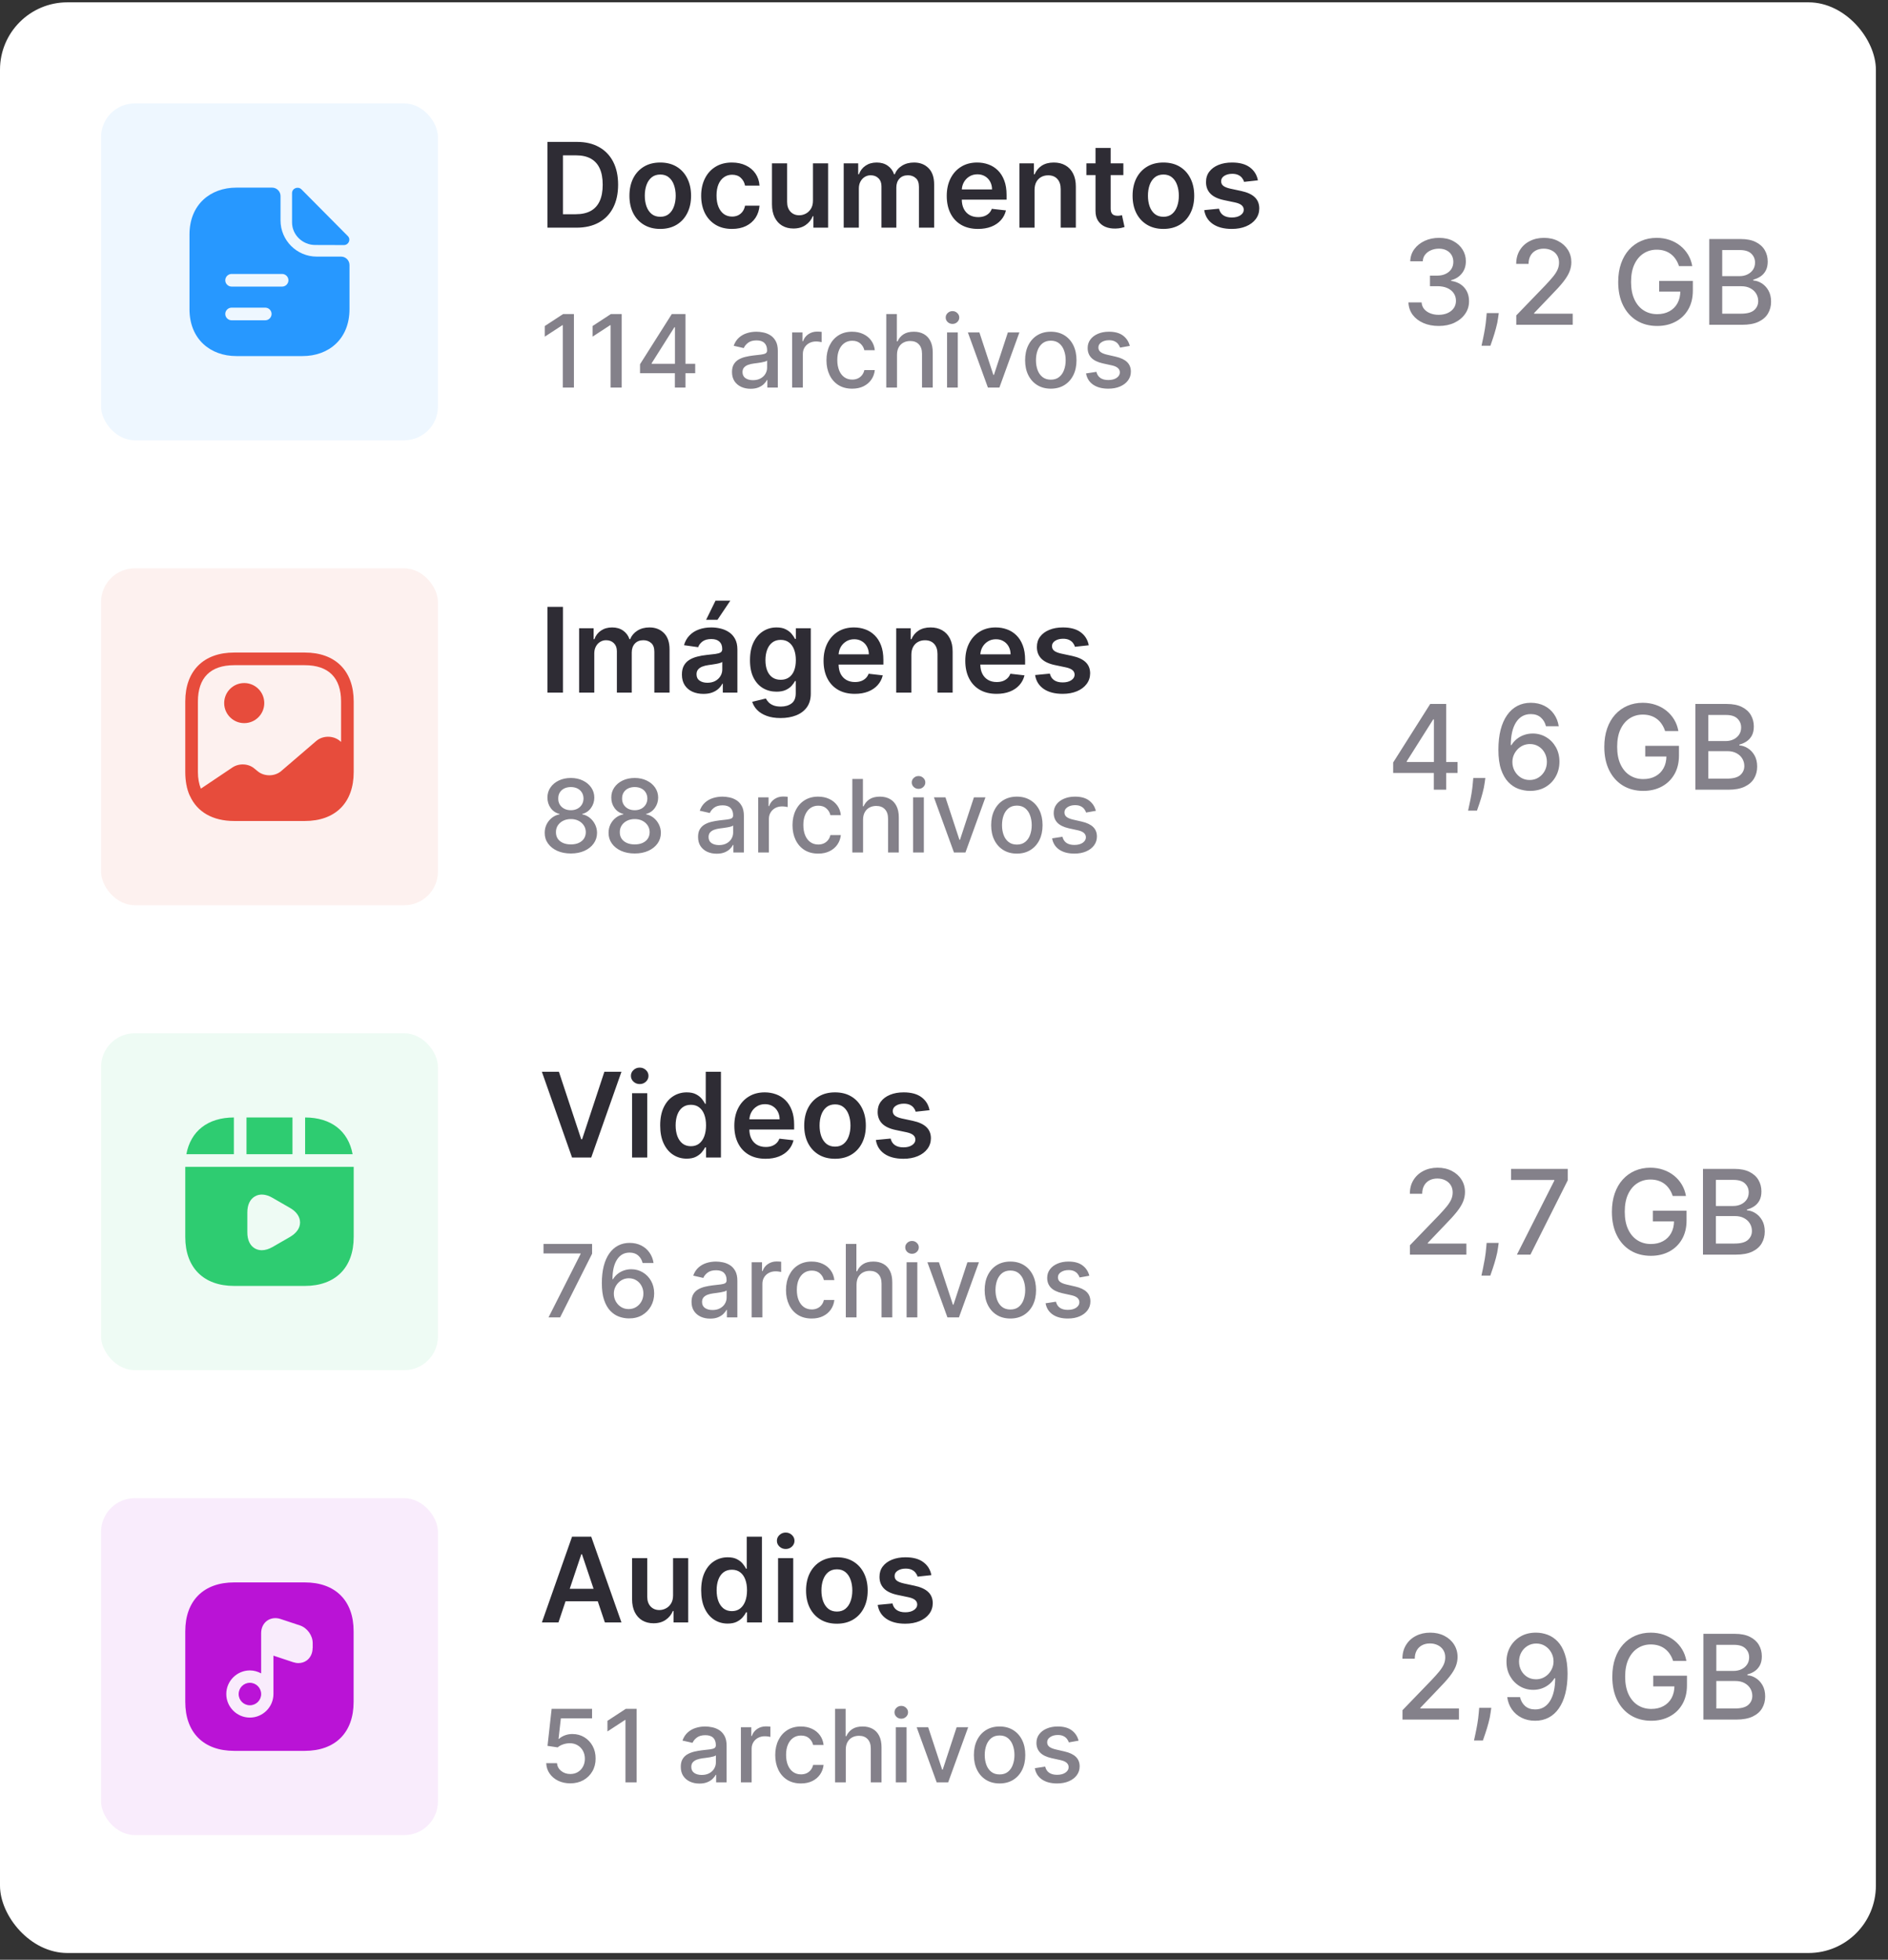<svg xmlns="http://www.w3.org/2000/svg" width="132" height="137" viewBox="0 0 132 137" fill="none"><rect x="0" y="0" width="132" height="137" fill="#333333" stroke="none"/><rect y="0.163" width="131.153" height="136.364" rx="4.71" fill="white"></rect><g clip-path="url(#clip0_162_2488)"><path d="M100.588 22.787C100.186 22.787 99.827 22.718 99.511 22.579C99.197 22.441 98.948 22.248 98.764 22.003C98.583 21.755 98.485 21.468 98.472 21.142H99.391C99.403 21.32 99.462 21.474 99.569 21.604C99.679 21.733 99.821 21.833 99.997 21.903C100.172 21.973 100.368 22.008 100.582 22.008C100.818 22.008 101.027 21.967 101.209 21.886C101.392 21.803 101.535 21.689 101.639 21.543C101.742 21.395 101.794 21.224 101.794 21.031C101.794 20.83 101.742 20.653 101.639 20.501C101.537 20.347 101.388 20.226 101.191 20.138C100.996 20.05 100.76 20.006 100.483 20.006H99.976V19.268H100.483C100.705 19.268 100.9 19.229 101.068 19.148C101.238 19.069 101.371 18.957 101.466 18.815C101.562 18.67 101.61 18.502 101.61 18.308C101.61 18.123 101.568 17.962 101.484 17.825C101.402 17.687 101.285 17.578 101.133 17.5C100.982 17.422 100.805 17.383 100.6 17.383C100.405 17.383 100.222 17.419 100.052 17.492C99.885 17.562 99.748 17.663 99.643 17.796C99.537 17.927 99.481 18.084 99.473 18.267H98.597C98.607 17.944 98.703 17.659 98.884 17.413C99.068 17.167 99.31 16.975 99.61 16.836C99.911 16.697 100.245 16.628 100.611 16.628C100.996 16.628 101.328 16.703 101.607 16.854C101.888 17.002 102.104 17.2 102.257 17.448C102.411 17.696 102.487 17.967 102.485 18.262C102.487 18.597 102.393 18.882 102.204 19.116C102.017 19.351 101.767 19.508 101.455 19.588V19.634C101.853 19.695 102.161 19.853 102.38 20.109C102.6 20.364 102.709 20.681 102.707 21.06C102.709 21.39 102.618 21.685 102.432 21.947C102.249 22.208 101.998 22.414 101.68 22.565C101.362 22.713 100.998 22.787 100.588 22.787ZM104.787 21.886L104.743 22.204C104.714 22.439 104.664 22.683 104.594 22.936C104.526 23.192 104.454 23.429 104.38 23.648C104.308 23.866 104.249 24.04 104.202 24.169H103.581C103.607 24.048 103.642 23.884 103.687 23.677C103.731 23.472 103.775 23.243 103.818 22.989C103.861 22.735 103.893 22.477 103.915 22.213L103.944 21.886H104.787ZM106.011 22.705V22.049L108.04 19.948C108.257 19.719 108.435 19.519 108.576 19.348C108.718 19.174 108.825 19.009 108.895 18.853C108.965 18.697 109 18.531 109 18.355C109 18.156 108.953 17.984 108.86 17.84C108.766 17.694 108.638 17.581 108.476 17.503C108.314 17.423 108.132 17.383 107.929 17.383C107.714 17.383 107.527 17.427 107.367 17.515C107.207 17.603 107.084 17.727 106.998 17.887C106.912 18.047 106.869 18.234 106.869 18.449H106.006C106.006 18.084 106.09 17.765 106.257 17.492C106.425 17.218 106.655 17.007 106.948 16.857C107.241 16.704 107.574 16.628 107.946 16.628C108.323 16.628 108.655 16.703 108.942 16.854C109.23 17.002 109.456 17.205 109.618 17.462C109.78 17.718 109.861 18.007 109.861 18.329C109.861 18.551 109.819 18.769 109.735 18.982C109.653 19.194 109.509 19.431 109.305 19.693C109.1 19.953 108.815 20.268 108.45 20.639L107.258 21.886V21.929H109.957V22.705H106.011ZM117.387 18.604C117.331 18.427 117.255 18.267 117.159 18.127C117.065 17.984 116.953 17.863 116.822 17.764C116.692 17.663 116.542 17.585 116.375 17.533C116.209 17.48 116.026 17.454 115.827 17.454C115.49 17.454 115.185 17.541 114.914 17.714C114.643 17.888 114.428 18.142 114.27 18.478C114.114 18.812 114.036 19.221 114.036 19.705C114.036 20.191 114.115 20.601 114.273 20.937C114.431 21.273 114.647 21.527 114.923 21.701C115.198 21.875 115.511 21.962 115.862 21.962C116.188 21.962 116.472 21.895 116.714 21.762C116.958 21.63 117.146 21.442 117.279 21.201C117.414 20.957 117.481 20.67 117.481 20.34L117.715 20.384H116V19.637H118.356V20.319C118.356 20.823 118.249 21.26 118.034 21.631C117.822 22 117.527 22.285 117.15 22.485C116.776 22.686 116.346 22.787 115.862 22.787C115.32 22.787 114.844 22.662 114.434 22.412C114.026 22.163 113.708 21.808 113.48 21.35C113.251 20.889 113.137 20.343 113.137 19.71C113.137 19.232 113.203 18.803 113.336 18.423C113.469 18.042 113.655 17.719 113.895 17.454C114.137 17.186 114.421 16.982 114.747 16.842C115.075 16.699 115.433 16.628 115.821 16.628C116.145 16.628 116.447 16.676 116.726 16.772C117.007 16.867 117.257 17.003 117.475 17.178C117.696 17.354 117.878 17.563 118.023 17.805C118.167 18.045 118.265 18.311 118.315 18.604H117.387ZM119.504 22.705V16.71H121.7C122.125 16.71 122.478 16.78 122.757 16.921C123.036 17.059 123.244 17.248 123.383 17.486C123.522 17.722 123.591 17.988 123.591 18.285C123.591 18.535 123.545 18.745 123.453 18.917C123.362 19.087 123.239 19.224 123.084 19.327C122.932 19.428 122.764 19.503 122.581 19.549V19.608C122.78 19.618 122.974 19.682 123.164 19.801C123.355 19.918 123.513 20.085 123.638 20.302C123.763 20.518 123.825 20.782 123.825 21.092C123.825 21.399 123.753 21.674 123.608 21.918C123.466 22.16 123.245 22.352 122.947 22.494C122.648 22.635 122.267 22.705 121.802 22.705H119.504ZM120.409 21.929H121.715C122.148 21.929 122.458 21.846 122.645 21.678C122.833 21.51 122.926 21.3 122.926 21.048C122.926 20.859 122.879 20.685 122.783 20.527C122.687 20.369 122.551 20.243 122.373 20.15C122.198 20.056 121.989 20.009 121.747 20.009H120.409V21.929ZM120.409 19.304H121.621C121.824 19.304 122.006 19.265 122.168 19.187C122.332 19.108 122.462 18.999 122.558 18.859C122.655 18.716 122.704 18.548 122.704 18.355C122.704 18.107 122.617 17.9 122.443 17.732C122.27 17.564 122.003 17.48 121.644 17.48H120.409V19.304Z" fill="#84818A"></path><rect x="7.066" y="7.228" width="23.552" height="23.552" rx="2.355" fill="#2798FF" fill-opacity="0.08"></rect><path d="M21.079 13.24C20.837 12.998 20.419 13.163 20.419 13.499V15.554C20.419 16.413 21.149 17.126 22.038 17.126C22.598 17.132 23.375 17.132 24.04 17.132C24.376 17.132 24.552 16.737 24.317 16.502C23.469 15.648 21.95 14.111 21.079 13.24Z" fill="#2798FF"></path><path d="M23.846 17.938H22.144C20.749 17.938 19.613 16.802 19.613 15.407V13.705C19.613 13.381 19.348 13.116 19.024 13.116H16.527C14.714 13.116 13.248 14.294 13.248 16.396V21.612C13.248 23.714 14.714 24.892 16.527 24.892H21.155C22.969 24.892 24.435 23.714 24.435 21.612V18.527C24.435 18.203 24.17 17.938 23.846 17.938ZM18.547 22.39H16.192C15.95 22.39 15.75 22.189 15.75 21.948C15.75 21.707 15.95 21.506 16.192 21.506H18.547C18.788 21.506 18.988 21.707 18.988 21.948C18.988 22.189 18.788 22.39 18.547 22.39ZM19.724 20.035H16.192C15.95 20.035 15.75 19.834 15.75 19.593C15.75 19.352 15.95 19.151 16.192 19.151H19.724C19.966 19.151 20.166 19.352 20.166 19.593C20.166 19.834 19.966 20.035 19.724 20.035Z" fill="#2798FF"></path><path d="M40.305 15.915H38.274V9.92H40.346C40.942 9.92 41.453 10.04 41.88 10.28C42.31 10.518 42.639 10.861 42.87 11.308C43.1 11.755 43.215 12.289 43.215 12.912C43.215 13.536 43.099 14.073 42.867 14.522C42.636 14.971 42.304 15.315 41.868 15.555C41.435 15.795 40.914 15.915 40.305 15.915ZM39.36 14.976H40.253C40.67 14.976 41.019 14.899 41.298 14.747C41.577 14.593 41.787 14.364 41.927 14.059C42.068 13.753 42.138 13.371 42.138 12.912C42.138 12.453 42.068 12.073 41.927 11.77C41.787 11.466 41.579 11.239 41.304 11.088C41.03 10.936 40.691 10.86 40.285 10.86H39.36V14.976ZM46.161 16.003C45.722 16.003 45.342 15.906 45.02 15.713C44.698 15.52 44.448 15.25 44.27 14.902C44.095 14.555 44.007 14.149 44.007 13.685C44.007 13.22 44.095 12.813 44.27 12.464C44.448 12.115 44.698 11.844 45.02 11.65C45.342 11.457 45.722 11.361 46.161 11.361C46.6 11.361 46.981 11.457 47.303 11.65C47.625 11.844 47.874 12.115 48.049 12.464C48.227 12.813 48.316 13.22 48.316 13.685C48.316 14.149 48.227 14.555 48.049 14.902C47.874 15.25 47.625 15.52 47.303 15.713C46.981 15.906 46.6 16.003 46.161 16.003ZM46.167 15.154C46.405 15.154 46.604 15.089 46.764 14.958C46.924 14.825 47.043 14.648 47.121 14.425C47.201 14.203 47.242 13.955 47.242 13.682C47.242 13.407 47.201 13.158 47.121 12.935C47.043 12.711 46.924 12.532 46.764 12.4C46.604 12.267 46.405 12.201 46.167 12.201C45.923 12.201 45.72 12.267 45.558 12.4C45.398 12.532 45.278 12.711 45.198 12.935C45.12 13.158 45.081 13.407 45.081 13.682C45.081 13.955 45.12 14.203 45.198 14.425C45.278 14.648 45.398 14.825 45.558 14.958C45.72 15.089 45.923 15.154 46.167 15.154ZM51.176 16.003C50.727 16.003 50.342 15.905 50.02 15.707C49.7 15.51 49.453 15.238 49.279 14.891C49.108 14.541 49.022 14.139 49.022 13.685C49.022 13.228 49.11 12.825 49.285 12.476C49.461 12.124 49.709 11.851 50.029 11.656C50.351 11.459 50.731 11.361 51.17 11.361C51.535 11.361 51.858 11.428 52.139 11.562C52.422 11.695 52.648 11.883 52.816 12.127C52.983 12.369 53.079 12.652 53.102 12.976H52.09C52.049 12.76 51.951 12.579 51.797 12.435C51.645 12.289 51.441 12.215 51.185 12.215C50.968 12.215 50.778 12.274 50.614 12.391C50.45 12.506 50.323 12.672 50.231 12.889C50.141 13.105 50.096 13.365 50.096 13.667C50.096 13.974 50.141 14.237 50.231 14.457C50.321 14.676 50.447 14.845 50.608 14.964C50.772 15.081 50.965 15.14 51.185 15.14C51.341 15.14 51.481 15.11 51.604 15.052C51.729 14.991 51.833 14.904 51.917 14.791C52.001 14.678 52.058 14.54 52.09 14.379H53.102C53.077 14.697 52.983 14.979 52.822 15.225C52.66 15.468 52.439 15.66 52.16 15.798C51.881 15.935 51.553 16.003 51.176 16.003ZM56.838 14.024V11.419H57.898V15.915H56.87V15.116H56.824C56.722 15.368 56.555 15.574 56.323 15.734C56.093 15.894 55.809 15.974 55.471 15.974C55.177 15.974 54.916 15.909 54.69 15.778C54.465 15.645 54.29 15.453 54.163 15.201C54.036 14.947 53.973 14.641 53.973 14.282V11.419H55.032V14.118C55.032 14.403 55.11 14.629 55.266 14.797C55.422 14.965 55.627 15.049 55.881 15.049C56.037 15.049 56.188 15.011 56.335 14.935C56.481 14.859 56.601 14.745 56.695 14.595C56.791 14.443 56.838 14.253 56.838 14.024ZM58.988 15.915V11.419H60.001V12.183H60.053C60.147 11.925 60.302 11.725 60.519 11.58C60.735 11.434 60.994 11.361 61.294 11.361C61.599 11.361 61.855 11.435 62.064 11.583C62.275 11.729 62.423 11.929 62.509 12.183H62.556C62.656 11.933 62.823 11.734 63.059 11.586C63.297 11.436 63.58 11.361 63.905 11.361C64.319 11.361 64.657 11.491 64.918 11.753C65.18 12.014 65.311 12.396 65.311 12.897V15.915H64.248V13.061C64.248 12.782 64.174 12.578 64.025 12.45C63.877 12.319 63.696 12.253 63.481 12.253C63.225 12.253 63.025 12.333 62.881 12.493C62.738 12.651 62.667 12.857 62.667 13.111V15.915H61.628V13.017C61.628 12.785 61.558 12.6 61.417 12.461C61.279 12.323 61.097 12.253 60.873 12.253C60.721 12.253 60.582 12.292 60.457 12.37C60.332 12.447 60.233 12.555 60.158 12.695C60.084 12.834 60.047 12.996 60.047 13.181V15.915H58.988ZM68.376 16.003C67.925 16.003 67.536 15.909 67.208 15.722C66.882 15.533 66.631 15.265 66.456 14.92C66.28 14.573 66.192 14.164 66.192 13.694C66.192 13.231 66.28 12.825 66.456 12.476C66.633 12.124 66.881 11.851 67.199 11.656C67.517 11.459 67.891 11.361 68.32 11.361C68.597 11.361 68.859 11.405 69.105 11.495C69.353 11.583 69.571 11.72 69.761 11.905C69.952 12.09 70.102 12.326 70.211 12.613C70.321 12.898 70.375 13.238 70.375 13.632V13.957H66.69V13.243H69.359C69.358 13.04 69.314 12.859 69.228 12.701C69.142 12.541 69.022 12.415 68.868 12.324C68.716 12.232 68.538 12.186 68.335 12.186C68.118 12.186 67.928 12.239 67.764 12.344C67.6 12.447 67.472 12.584 67.381 12.754C67.291 12.922 67.245 13.106 67.243 13.307V13.931C67.243 14.192 67.291 14.416 67.387 14.604C67.482 14.789 67.616 14.932 67.788 15.031C67.959 15.129 68.16 15.178 68.391 15.178C68.545 15.178 68.684 15.156 68.809 15.113C68.934 15.068 69.042 15.003 69.134 14.917C69.226 14.831 69.295 14.725 69.342 14.598L70.331 14.709C70.269 14.971 70.15 15.199 69.974 15.394C69.801 15.587 69.578 15.738 69.307 15.845C69.036 15.95 68.725 16.003 68.376 16.003ZM72.331 13.281V15.915H71.272V11.419H72.285V12.183H72.337C72.441 11.931 72.606 11.731 72.832 11.583C73.06 11.435 73.342 11.361 73.678 11.361C73.988 11.361 74.258 11.427 74.489 11.56C74.721 11.692 74.9 11.884 75.027 12.136C75.156 12.388 75.22 12.693 75.218 13.053V15.915H74.158V13.216C74.158 12.916 74.08 12.681 73.924 12.511C73.77 12.341 73.556 12.256 73.283 12.256C73.097 12.256 72.932 12.297 72.788 12.379C72.646 12.459 72.533 12.575 72.451 12.727C72.371 12.88 72.331 13.064 72.331 13.281ZM78.54 11.419V12.239H75.955V11.419H78.54ZM76.593 10.342H77.653V14.563C77.653 14.705 77.674 14.815 77.718 14.891C77.762 14.965 77.821 15.016 77.893 15.043C77.965 15.07 78.045 15.084 78.133 15.084C78.2 15.084 78.26 15.079 78.315 15.069C78.371 15.06 78.414 15.051 78.443 15.043L78.622 15.871C78.565 15.891 78.484 15.912 78.379 15.936C78.276 15.959 78.149 15.973 77.999 15.977C77.733 15.985 77.494 15.945 77.281 15.857C77.069 15.767 76.9 15.628 76.775 15.441C76.652 15.254 76.591 15.02 76.593 14.739V10.342ZM81.339 16.003C80.9 16.003 80.52 15.906 80.198 15.713C79.876 15.52 79.626 15.25 79.448 14.902C79.273 14.555 79.185 14.149 79.185 13.685C79.185 13.22 79.273 12.813 79.448 12.464C79.626 12.115 79.876 11.844 80.198 11.65C80.52 11.457 80.9 11.361 81.339 11.361C81.778 11.361 82.159 11.457 82.481 11.65C82.803 11.844 83.052 12.115 83.227 12.464C83.405 12.813 83.494 13.22 83.494 13.685C83.494 14.149 83.405 14.555 83.227 14.902C83.052 15.25 82.803 15.52 82.481 15.713C82.159 15.906 81.778 16.003 81.339 16.003ZM81.345 15.154C81.583 15.154 81.782 15.089 81.942 14.958C82.102 14.825 82.221 14.648 82.299 14.425C82.379 14.203 82.419 13.955 82.419 13.682C82.419 13.407 82.379 13.158 82.299 12.935C82.221 12.711 82.102 12.532 81.942 12.4C81.782 12.267 81.583 12.201 81.345 12.201C81.101 12.201 80.898 12.267 80.736 12.4C80.576 12.532 80.456 12.711 80.376 12.935C80.298 13.158 80.259 13.407 80.259 13.682C80.259 13.955 80.298 14.203 80.376 14.425C80.456 14.648 80.576 14.825 80.736 14.958C80.898 15.089 81.101 15.154 81.345 15.154ZM87.947 12.607L86.981 12.713C86.953 12.615 86.906 12.524 86.837 12.438C86.771 12.352 86.681 12.283 86.568 12.23C86.455 12.177 86.316 12.151 86.152 12.151C85.932 12.151 85.746 12.199 85.596 12.294C85.448 12.39 85.375 12.514 85.377 12.666C85.375 12.797 85.422 12.903 85.52 12.985C85.62 13.067 85.783 13.134 86.012 13.187L86.779 13.351C87.204 13.443 87.52 13.588 87.727 13.787C87.936 13.986 88.041 14.247 88.043 14.569C88.041 14.852 87.958 15.101 87.794 15.318C87.632 15.533 87.407 15.701 87.118 15.822C86.829 15.943 86.498 16.003 86.123 16.003C85.573 16.003 85.13 15.888 84.794 15.658C84.458 15.425 84.258 15.102 84.194 14.689L85.227 14.589C85.274 14.792 85.374 14.945 85.526 15.049C85.678 15.152 85.876 15.204 86.12 15.204C86.372 15.204 86.574 15.152 86.726 15.049C86.88 14.945 86.957 14.818 86.957 14.665C86.957 14.537 86.907 14.43 86.808 14.346C86.71 14.262 86.558 14.198 86.351 14.153L85.584 13.992C85.153 13.902 84.834 13.751 84.627 13.538C84.42 13.324 84.318 13.053 84.32 12.725C84.318 12.447 84.393 12.207 84.545 12.005C84.699 11.8 84.913 11.642 85.186 11.53C85.461 11.417 85.779 11.361 86.138 11.361C86.665 11.361 87.079 11.473 87.382 11.697C87.686 11.922 87.874 12.225 87.947 12.607Z" fill="#2E2C34"></path><path d="M40.126 21.954V27.093H39.349V22.732H39.319L38.089 23.535V22.792L39.371 21.954H40.126ZM43.466 21.954V27.093H42.688V22.732H42.658L41.429 23.535V22.792L42.711 21.954H43.466ZM44.748 26.089V25.462L46.969 21.954H47.463V22.878H47.149L45.561 25.392V25.432H48.605V26.089H44.748ZM47.184 27.093V25.899L47.189 25.613V21.954H47.925V27.093H47.184ZM52.48 27.178C52.236 27.178 52.015 27.133 51.818 27.043C51.621 26.951 51.464 26.818 51.349 26.644C51.235 26.47 51.178 26.256 51.178 26.004C51.178 25.787 51.22 25.608 51.304 25.467C51.387 25.326 51.5 25.215 51.642 25.133C51.785 25.051 51.943 24.989 52.119 24.948C52.295 24.906 52.474 24.874 52.656 24.852C52.887 24.826 53.074 24.804 53.218 24.787C53.362 24.769 53.466 24.739 53.532 24.699C53.597 24.659 53.63 24.594 53.63 24.504V24.486C53.63 24.267 53.568 24.097 53.444 23.977C53.322 23.856 53.139 23.796 52.897 23.796C52.644 23.796 52.445 23.852 52.3 23.964C52.156 24.075 52.056 24.198 52.001 24.333L51.296 24.172C51.38 23.938 51.502 23.749 51.662 23.605C51.825 23.46 52.011 23.354 52.222 23.289C52.433 23.222 52.654 23.189 52.887 23.189C53.041 23.189 53.204 23.207 53.376 23.244C53.55 23.279 53.712 23.344 53.863 23.44C54.015 23.535 54.14 23.671 54.237 23.849C54.334 24.024 54.382 24.253 54.382 24.534V27.093H53.65V26.566H53.619C53.571 26.663 53.498 26.758 53.401 26.852C53.304 26.946 53.179 27.023 53.027 27.085C52.875 27.147 52.693 27.178 52.48 27.178ZM52.643 26.576C52.851 26.576 53.028 26.535 53.175 26.453C53.324 26.371 53.437 26.264 53.514 26.132C53.593 25.998 53.632 25.855 53.632 25.703V25.206C53.605 25.233 53.553 25.258 53.476 25.281C53.401 25.303 53.315 25.322 53.218 25.339C53.121 25.354 53.026 25.368 52.934 25.382C52.843 25.393 52.766 25.404 52.704 25.412C52.558 25.43 52.425 25.461 52.305 25.505C52.186 25.548 52.091 25.611 52.019 25.693C51.948 25.773 51.913 25.88 51.913 26.014C51.913 26.2 51.982 26.34 52.119 26.436C52.256 26.529 52.431 26.576 52.643 26.576ZM55.381 27.093V23.239H56.106V23.851H56.147C56.217 23.644 56.341 23.481 56.518 23.362C56.697 23.241 56.899 23.181 57.125 23.181C57.172 23.181 57.227 23.183 57.291 23.186C57.356 23.19 57.407 23.194 57.444 23.199V23.916C57.414 23.908 57.36 23.899 57.283 23.889C57.206 23.877 57.129 23.871 57.053 23.871C56.875 23.871 56.717 23.909 56.578 23.984C56.441 24.058 56.332 24.161 56.252 24.293C56.172 24.423 56.132 24.572 56.132 24.739V27.093H55.381ZM59.578 27.171C59.205 27.171 58.884 27.086 58.615 26.917C58.347 26.747 58.142 26.512 57.998 26.212C57.854 25.913 57.782 25.57 57.782 25.183C57.782 24.792 57.856 24.447 58.003 24.147C58.15 23.846 58.357 23.611 58.625 23.442C58.893 23.273 59.208 23.189 59.571 23.189C59.864 23.189 60.125 23.243 60.354 23.352C60.583 23.459 60.768 23.61 60.908 23.803C61.05 23.998 61.135 24.224 61.162 24.483H60.431C60.391 24.303 60.299 24.147 60.156 24.017C60.013 23.886 59.823 23.821 59.584 23.821C59.374 23.821 59.191 23.876 59.034 23.987C58.878 24.095 58.757 24.251 58.67 24.453C58.583 24.654 58.54 24.892 58.54 25.166C58.54 25.447 58.582 25.689 58.668 25.894C58.753 26.098 58.873 26.256 59.029 26.368C59.186 26.48 59.371 26.536 59.584 26.536C59.726 26.536 59.854 26.51 59.97 26.458C60.087 26.405 60.185 26.328 60.263 26.23C60.344 26.131 60.4 26.012 60.431 25.873H61.162C61.135 26.123 61.054 26.345 60.918 26.541C60.783 26.737 60.601 26.89 60.374 27.003C60.148 27.115 59.883 27.171 59.578 27.171ZM62.714 24.805V27.093H61.964V21.954H62.704V23.866H62.752C62.842 23.659 62.98 23.494 63.166 23.372C63.351 23.25 63.594 23.189 63.893 23.189C64.158 23.189 64.388 23.243 64.586 23.352C64.785 23.461 64.939 23.623 65.047 23.839C65.158 24.053 65.213 24.32 65.213 24.642V27.093H64.463V24.732C64.463 24.449 64.39 24.23 64.245 24.075C64.099 23.917 63.897 23.839 63.637 23.839C63.46 23.839 63.301 23.876 63.161 23.952C63.022 24.027 62.912 24.137 62.832 24.283C62.753 24.427 62.714 24.601 62.714 24.805ZM66.214 27.093V23.239H66.964V27.093H66.214ZM66.593 22.644C66.463 22.644 66.351 22.601 66.257 22.514C66.165 22.425 66.119 22.32 66.119 22.198C66.119 22.074 66.165 21.969 66.257 21.882C66.351 21.793 66.463 21.749 66.593 21.749C66.724 21.749 66.835 21.793 66.927 21.882C67.02 21.969 67.067 22.074 67.067 22.198C67.067 22.32 67.02 22.425 66.927 22.514C66.835 22.601 66.724 22.644 66.593 22.644ZM71.271 23.239L69.873 27.093H69.07L67.67 23.239H68.475L69.451 26.205H69.492L70.465 23.239H71.271ZM73.468 27.171C73.107 27.171 72.791 27.088 72.522 26.922C72.253 26.757 72.044 26.525 71.895 26.227C71.746 25.93 71.671 25.582 71.671 25.183C71.671 24.784 71.746 24.434 71.895 24.135C72.044 23.835 72.253 23.603 72.522 23.437C72.791 23.272 73.107 23.189 73.468 23.189C73.829 23.189 74.144 23.272 74.414 23.437C74.683 23.603 74.892 23.835 75.041 24.135C75.19 24.434 75.264 24.784 75.264 25.183C75.264 25.582 75.19 25.93 75.041 26.227C74.892 26.525 74.683 26.757 74.414 26.922C74.144 27.088 73.829 27.171 73.468 27.171ZM73.47 26.541C73.705 26.541 73.899 26.479 74.052 26.355C74.206 26.232 74.32 26.067 74.394 25.861C74.469 25.655 74.507 25.429 74.507 25.181C74.507 24.935 74.469 24.709 74.394 24.504C74.32 24.296 74.206 24.13 74.052 24.004C73.899 23.879 73.705 23.816 73.47 23.816C73.234 23.816 73.039 23.879 72.883 24.004C72.729 24.13 72.615 24.296 72.54 24.504C72.466 24.709 72.429 24.935 72.429 25.181C72.429 25.429 72.466 25.655 72.54 25.861C72.615 26.067 72.729 26.232 72.883 26.355C73.039 26.479 73.234 26.541 73.47 26.541ZM78.99 24.18L78.31 24.3C78.281 24.213 78.236 24.131 78.174 24.052C78.114 23.973 78.032 23.909 77.928 23.859C77.825 23.809 77.695 23.784 77.539 23.784C77.327 23.784 77.15 23.831 77.007 23.927C76.865 24.02 76.794 24.141 76.794 24.29C76.794 24.419 76.842 24.523 76.937 24.601C77.033 24.68 77.186 24.744 77.399 24.795L78.011 24.935C78.366 25.017 78.63 25.143 78.804 25.314C78.978 25.485 79.065 25.706 79.065 25.979C79.065 26.21 78.998 26.416 78.864 26.596C78.732 26.775 78.547 26.916 78.31 27.018C78.074 27.12 77.8 27.171 77.489 27.171C77.058 27.171 76.706 27.079 76.433 26.895C76.16 26.709 75.993 26.446 75.931 26.104L76.656 25.994C76.701 26.183 76.794 26.326 76.935 26.423C77.075 26.518 77.258 26.566 77.484 26.566C77.73 26.566 77.927 26.515 78.074 26.413C78.221 26.309 78.295 26.183 78.295 26.034C78.295 25.914 78.249 25.812 78.159 25.73C78.07 25.648 77.934 25.587 77.75 25.545L77.098 25.402C76.738 25.32 76.472 25.189 76.3 25.01C76.129 24.831 76.044 24.605 76.044 24.33C76.044 24.103 76.108 23.904 76.235 23.733C76.362 23.563 76.537 23.43 76.762 23.334C76.986 23.237 77.243 23.189 77.532 23.189C77.948 23.189 78.276 23.279 78.516 23.46C78.755 23.639 78.913 23.879 78.99 24.18Z" fill="#84818A"></path></g><g clip-path="url(#clip1_162_2488)"><path d="M97.403 54.035V53.304L99.994 49.211H100.571V50.289H100.205L98.352 53.222V53.269H101.903V54.035H97.403ZM100.246 55.206V53.813L100.252 53.479V49.211H101.109V55.206H100.246ZM103.848 54.387L103.804 54.706C103.774 54.94 103.725 55.184 103.654 55.438C103.586 55.693 103.515 55.93 103.441 56.149C103.369 56.367 103.309 56.541 103.262 56.67H102.642C102.667 56.549 102.702 56.385 102.747 56.178C102.792 55.973 102.836 55.744 102.879 55.49C102.922 55.236 102.954 54.978 102.975 54.715L103.005 54.387H103.848ZM106.948 55.288C106.68 55.284 106.417 55.236 106.157 55.142C105.9 55.048 105.665 54.892 105.455 54.673C105.244 54.455 105.075 54.161 104.948 53.792C104.823 53.424 104.761 52.963 104.761 52.411C104.761 51.888 104.813 51.423 104.916 51.017C105.021 50.611 105.173 50.269 105.37 49.99C105.567 49.709 105.805 49.495 106.084 49.349C106.363 49.203 106.676 49.129 107.024 49.129C107.381 49.129 107.698 49.2 107.975 49.34C108.252 49.481 108.477 49.675 108.648 49.923C108.822 50.17 108.932 50.453 108.979 50.769H108.086C108.026 50.519 107.906 50.315 107.726 50.157C107.547 49.999 107.313 49.92 107.024 49.92C106.585 49.92 106.242 50.111 105.996 50.493C105.752 50.876 105.629 51.408 105.627 52.089H105.671C105.775 51.919 105.902 51.775 106.052 51.656C106.204 51.535 106.374 51.442 106.561 51.377C106.75 51.311 106.95 51.278 107.158 51.278C107.506 51.278 107.82 51.363 108.101 51.533C108.384 51.7 108.609 51.933 108.777 52.229C108.945 52.526 109.029 52.865 109.029 53.248C109.029 53.63 108.942 53.977 108.768 54.287C108.597 54.597 108.355 54.843 108.042 55.025C107.73 55.204 107.365 55.292 106.948 55.288ZM106.945 54.527C107.175 54.527 107.381 54.471 107.562 54.357C107.744 54.244 107.887 54.092 107.993 53.901C108.098 53.709 108.151 53.496 108.151 53.26C108.151 53.029 108.099 52.82 107.996 52.63C107.894 52.441 107.754 52.291 107.574 52.18C107.396 52.068 107.193 52.013 106.965 52.013C106.791 52.013 106.63 52.046 106.482 52.112C106.336 52.179 106.207 52.27 106.096 52.387C105.985 52.505 105.897 52.639 105.832 52.791C105.77 52.942 105.739 53.101 105.739 53.269C105.739 53.493 105.79 53.701 105.894 53.892C105.999 54.083 106.143 54.237 106.324 54.355C106.508 54.47 106.714 54.527 106.945 54.527ZM116.416 51.105C116.359 50.928 116.283 50.769 116.187 50.628C116.094 50.486 115.981 50.365 115.851 50.265C115.72 50.164 115.571 50.087 115.403 50.034C115.237 49.981 115.055 49.955 114.855 49.955C114.518 49.955 114.213 50.042 113.942 50.215C113.671 50.389 113.456 50.644 113.298 50.979C113.142 51.313 113.064 51.722 113.064 52.206C113.064 52.692 113.143 53.103 113.301 53.438C113.459 53.774 113.676 54.029 113.951 54.202C114.226 54.376 114.539 54.463 114.891 54.463C115.217 54.463 115.5 54.396 115.742 54.264C115.986 54.131 116.175 53.944 116.307 53.702C116.442 53.458 116.509 53.171 116.509 52.841L116.744 52.885H115.028V52.139H117.385V52.821C117.385 53.324 117.277 53.761 117.063 54.132C116.85 54.501 116.555 54.786 116.179 54.987C115.804 55.188 115.375 55.288 114.891 55.288C114.348 55.288 113.872 55.163 113.462 54.914C113.054 54.664 112.736 54.31 112.508 53.851C112.28 53.39 112.165 52.844 112.165 52.212C112.165 51.734 112.232 51.304 112.364 50.924C112.497 50.543 112.683 50.22 112.924 49.955C113.165 49.688 113.449 49.484 113.775 49.343C114.103 49.201 114.461 49.129 114.85 49.129C115.174 49.129 115.475 49.177 115.754 49.273C116.035 49.368 116.285 49.504 116.504 49.68C116.724 49.855 116.906 50.064 117.051 50.306C117.195 50.546 117.293 50.812 117.344 51.105H116.416ZM118.533 55.206V49.211H120.728C121.154 49.211 121.506 49.282 121.785 49.422C122.064 49.561 122.273 49.749 122.411 49.987C122.55 50.223 122.619 50.49 122.619 50.786C122.619 51.036 122.573 51.247 122.482 51.419C122.39 51.588 122.267 51.725 122.113 51.828C121.961 51.93 121.793 52.004 121.609 52.051V52.109C121.808 52.119 122.003 52.184 122.192 52.303C122.383 52.42 122.541 52.586 122.666 52.803C122.791 53.02 122.853 53.283 122.853 53.593C122.853 53.9 122.781 54.175 122.637 54.419C122.494 54.661 122.274 54.853 121.975 54.995C121.677 55.136 121.295 55.206 120.831 55.206H118.533ZM119.437 54.431H120.743C121.176 54.431 121.486 54.347 121.674 54.179C121.861 54.011 121.955 53.801 121.955 53.55C121.955 53.36 121.907 53.187 121.811 53.028C121.716 52.87 121.579 52.745 121.401 52.651C121.226 52.557 121.017 52.51 120.775 52.51H119.437V54.431ZM119.437 51.805H120.649C120.852 51.805 121.035 51.766 121.197 51.688C121.36 51.61 121.49 51.5 121.586 51.36C121.683 51.218 121.732 51.05 121.732 50.856C121.732 50.609 121.645 50.401 121.472 50.233C121.298 50.065 121.032 49.981 120.673 49.981H119.437V51.805Z" fill="#84818A"></path><rect x="7.066" y="39.73" width="23.552" height="23.552" rx="2.355" fill="#E74C3C" fill-opacity="0.08"></rect><path d="M13.295 55.633L13.283 55.645C13.124 55.297 13.024 54.903 12.983 54.467C13.024 54.897 13.136 55.285 13.295 55.633Z" fill="#E74C3C"></path><path d="M17.075 50.551C17.849 50.551 18.477 49.924 18.477 49.15C18.477 48.376 17.849 47.749 17.075 47.749C16.301 47.749 15.674 48.376 15.674 49.15C15.674 49.924 16.301 50.551 17.075 50.551Z" fill="#E74C3C"></path><path d="M21.308 45.617H16.374C14.231 45.617 12.953 46.895 12.953 49.038V53.972C12.953 54.614 13.065 55.173 13.283 55.645C13.79 56.763 14.873 57.393 16.374 57.393H21.308C23.451 57.393 24.729 56.115 24.729 53.972V52.624V49.038C24.729 46.895 23.451 45.617 21.308 45.617ZM23.769 51.8C23.31 51.405 22.568 51.405 22.109 51.8L19.66 53.902C19.2 54.296 18.459 54.296 17.999 53.902L17.799 53.737C17.381 53.372 16.716 53.337 16.245 53.654L14.043 55.132C13.913 54.803 13.837 54.42 13.837 53.972V49.038C13.837 47.378 14.714 46.501 16.374 46.501H21.308C22.969 46.501 23.846 47.378 23.846 49.038V51.864L23.769 51.8Z" fill="#E74C3C"></path><path d="M39.36 42.422V48.416H38.274V42.422H39.36ZM40.489 48.416V43.92H41.502V44.684H41.555C41.648 44.427 41.803 44.226 42.02 44.081C42.237 43.935 42.495 43.862 42.796 43.862C43.1 43.862 43.357 43.936 43.566 44.084C43.776 44.231 43.925 44.431 44.011 44.684H44.057C44.157 44.434 44.325 44.236 44.561 44.087C44.799 43.937 45.081 43.862 45.407 43.862C45.821 43.862 46.158 43.992 46.42 44.254C46.681 44.516 46.812 44.897 46.812 45.398V48.416H45.749V45.562C45.749 45.283 45.675 45.08 45.527 44.951C45.379 44.82 45.197 44.755 44.982 44.755C44.727 44.755 44.527 44.835 44.382 44.995C44.24 45.153 44.169 45.358 44.169 45.612V48.416H43.129V45.519C43.129 45.286 43.059 45.101 42.919 44.962C42.78 44.824 42.599 44.755 42.374 44.755C42.222 44.755 42.083 44.794 41.959 44.872C41.834 44.948 41.734 45.056 41.66 45.197C41.586 45.335 41.549 45.497 41.549 45.682V48.416H40.489ZM49.181 48.507C48.896 48.507 48.639 48.456 48.411 48.355C48.184 48.252 48.005 48.099 47.872 47.898C47.742 47.697 47.676 47.45 47.676 47.155C47.676 46.901 47.723 46.691 47.817 46.526C47.91 46.36 48.038 46.227 48.2 46.127C48.362 46.028 48.545 45.953 48.748 45.902C48.952 45.849 49.164 45.811 49.383 45.788C49.646 45.761 49.86 45.736 50.024 45.715C50.188 45.691 50.307 45.656 50.381 45.609C50.457 45.56 50.495 45.485 50.495 45.384V45.366C50.495 45.146 50.43 44.975 50.299 44.854C50.168 44.733 49.98 44.673 49.734 44.673C49.474 44.673 49.269 44.729 49.116 44.842C48.966 44.956 48.865 45.089 48.812 45.243L47.822 45.103C47.901 44.83 48.029 44.601 48.209 44.418C48.388 44.233 48.608 44.094 48.867 44.002C49.127 43.909 49.414 43.862 49.728 43.862C49.945 43.862 50.16 43.887 50.375 43.938C50.59 43.989 50.786 44.072 50.963 44.19C51.141 44.305 51.283 44.462 51.391 44.661C51.5 44.86 51.555 45.109 51.555 45.407V48.416H50.536V47.799H50.501C50.437 47.924 50.346 48.041 50.229 48.15C50.114 48.258 49.968 48.344 49.792 48.411C49.619 48.475 49.415 48.507 49.181 48.507ZM49.456 47.729C49.669 47.729 49.853 47.687 50.009 47.603C50.165 47.517 50.285 47.404 50.369 47.263C50.455 47.123 50.498 46.969 50.498 46.804V46.274C50.465 46.301 50.408 46.327 50.328 46.35C50.25 46.373 50.162 46.394 50.065 46.411C49.967 46.429 49.871 46.444 49.775 46.458C49.679 46.472 49.596 46.484 49.526 46.493C49.368 46.515 49.227 46.55 49.102 46.599C48.977 46.648 48.878 46.716 48.806 46.804C48.734 46.889 48.698 47.001 48.698 47.137C48.698 47.333 48.769 47.48 48.911 47.579C49.054 47.679 49.235 47.729 49.456 47.729ZM49.368 43.329L50.024 41.991H51.06L50.161 43.329H49.368ZM54.576 50.196C54.195 50.196 53.868 50.145 53.595 50.041C53.322 49.94 53.102 49.803 52.936 49.631C52.77 49.46 52.655 49.269 52.591 49.06L53.545 48.829C53.588 48.917 53.651 49.004 53.733 49.09C53.815 49.178 53.925 49.25 54.063 49.306C54.204 49.365 54.38 49.394 54.593 49.394C54.894 49.394 55.142 49.321 55.34 49.175C55.537 49.03 55.635 48.792 55.635 48.46V47.609H55.583C55.528 47.718 55.448 47.83 55.343 47.945C55.239 48.06 55.102 48.157 54.93 48.235C54.76 48.313 54.546 48.352 54.289 48.352C53.943 48.352 53.63 48.271 53.349 48.109C53.07 47.945 52.848 47.701 52.682 47.377C52.518 47.051 52.436 46.644 52.436 46.154C52.436 45.66 52.518 45.243 52.682 44.904C52.848 44.562 53.071 44.304 53.352 44.128C53.633 43.95 53.946 43.862 54.292 43.862C54.555 43.862 54.772 43.907 54.941 43.996C55.113 44.084 55.25 44.191 55.351 44.316C55.453 44.438 55.53 44.554 55.583 44.664H55.641V43.92H56.686V48.49C56.686 48.874 56.594 49.192 56.411 49.444C56.227 49.696 55.977 49.884 55.659 50.009C55.341 50.134 54.98 50.196 54.576 50.196ZM54.584 47.521C54.809 47.521 55 47.466 55.158 47.357C55.316 47.248 55.436 47.09 55.518 46.886C55.6 46.681 55.641 46.435 55.641 46.148C55.641 45.865 55.6 45.617 55.518 45.404C55.438 45.192 55.319 45.027 55.161 44.91C55.005 44.791 54.813 44.731 54.584 44.731C54.348 44.731 54.151 44.793 53.993 44.916C53.835 45.038 53.716 45.207 53.636 45.422C53.556 45.635 53.516 45.877 53.516 46.148C53.516 46.423 53.556 46.664 53.636 46.871C53.718 47.076 53.838 47.236 53.996 47.351C54.156 47.464 54.352 47.521 54.584 47.521ZM59.763 48.504C59.312 48.504 58.922 48.411 58.595 48.223C58.269 48.034 58.018 47.767 57.842 47.421C57.667 47.074 57.579 46.665 57.579 46.195C57.579 45.732 57.667 45.326 57.842 44.977C58.02 44.626 58.268 44.352 58.586 44.157C58.904 43.96 59.278 43.862 59.707 43.862C59.984 43.862 60.246 43.907 60.492 43.996C60.739 44.084 60.958 44.221 61.147 44.406C61.339 44.592 61.489 44.828 61.598 45.115C61.707 45.4 61.762 45.739 61.762 46.133V46.458H58.077V45.744H60.746C60.744 45.541 60.7 45.361 60.614 45.202C60.529 45.042 60.409 44.916 60.254 44.825C60.102 44.733 59.925 44.687 59.722 44.687C59.505 44.687 59.315 44.74 59.151 44.845C58.987 44.949 58.859 45.085 58.767 45.255C58.678 45.423 58.632 45.607 58.63 45.808V46.432C58.63 46.693 58.678 46.918 58.773 47.105C58.869 47.291 59.002 47.433 59.174 47.532C59.346 47.63 59.547 47.679 59.777 47.679C59.931 47.679 60.071 47.657 60.196 47.614C60.321 47.57 60.429 47.504 60.521 47.418C60.612 47.333 60.682 47.226 60.729 47.099L61.718 47.211C61.656 47.472 61.536 47.7 61.361 47.895C61.187 48.089 60.965 48.239 60.694 48.346C60.422 48.452 60.112 48.504 59.763 48.504ZM63.718 45.782V48.416H62.658V43.92H63.671V44.684H63.724C63.827 44.433 63.992 44.233 64.219 44.084C64.447 43.936 64.729 43.862 65.065 43.862C65.375 43.862 65.645 43.928 65.875 44.061C66.108 44.194 66.287 44.386 66.414 44.638C66.543 44.889 66.606 45.195 66.604 45.554V48.416H65.545V45.718C65.545 45.417 65.467 45.182 65.311 45.012C65.156 44.842 64.943 44.758 64.669 44.758C64.484 44.758 64.319 44.798 64.175 44.88C64.032 44.96 63.92 45.077 63.838 45.229C63.758 45.381 63.718 45.565 63.718 45.782ZM69.672 48.504C69.221 48.504 68.832 48.411 68.504 48.223C68.178 48.034 67.927 47.767 67.752 47.421C67.576 47.074 67.488 46.665 67.488 46.195C67.488 45.732 67.576 45.326 67.752 44.977C67.929 44.626 68.177 44.352 68.495 44.157C68.813 43.96 69.187 43.862 69.616 43.862C69.894 43.862 70.155 43.907 70.401 43.996C70.649 44.084 70.867 44.221 71.057 44.406C71.248 44.592 71.398 44.828 71.507 45.115C71.617 45.4 71.671 45.739 71.671 46.133V46.458H67.986V45.744H70.656C70.654 45.541 70.61 45.361 70.524 45.202C70.438 45.042 70.318 44.916 70.164 44.825C70.012 44.733 69.834 44.687 69.631 44.687C69.414 44.687 69.224 44.74 69.06 44.845C68.896 44.949 68.769 45.085 68.677 45.255C68.587 45.423 68.541 45.607 68.539 45.808V46.432C68.539 46.693 68.587 46.918 68.683 47.105C68.778 47.291 68.912 47.433 69.084 47.532C69.255 47.63 69.456 47.679 69.687 47.679C69.841 47.679 69.98 47.657 70.105 47.614C70.23 47.57 70.338 47.504 70.43 47.418C70.522 47.333 70.591 47.226 70.638 47.099L71.627 47.211C71.565 47.472 71.446 47.7 71.27 47.895C71.097 48.089 70.874 48.239 70.603 48.346C70.332 48.452 70.021 48.504 69.672 48.504ZM76.121 45.109L75.155 45.214C75.128 45.117 75.08 45.025 75.012 44.939C74.946 44.853 74.856 44.784 74.743 44.731C74.629 44.678 74.491 44.652 74.327 44.652C74.106 44.652 73.921 44.7 73.771 44.795C73.623 44.891 73.549 45.015 73.551 45.167C73.549 45.298 73.597 45.404 73.695 45.486C73.794 45.568 73.958 45.636 74.186 45.688L74.954 45.852C75.379 45.944 75.695 46.089 75.902 46.288C76.111 46.487 76.216 46.748 76.218 47.07C76.216 47.353 76.133 47.603 75.969 47.819C75.807 48.034 75.582 48.202 75.293 48.323C75.004 48.444 74.672 48.504 74.298 48.504C73.747 48.504 73.305 48.389 72.969 48.159C72.633 47.927 72.433 47.604 72.369 47.19L73.402 47.09C73.449 47.293 73.548 47.447 73.701 47.55C73.853 47.654 74.051 47.705 74.295 47.705C74.547 47.705 74.749 47.654 74.901 47.55C75.055 47.447 75.132 47.319 75.132 47.167C75.132 47.038 75.082 46.931 74.983 46.847C74.885 46.764 74.733 46.699 74.526 46.654L73.759 46.493C73.328 46.404 73.009 46.252 72.802 46.04C72.595 45.825 72.493 45.554 72.495 45.226C72.493 44.949 72.568 44.709 72.72 44.506C72.874 44.301 73.088 44.143 73.361 44.032C73.636 43.918 73.953 43.862 74.312 43.862C74.839 43.862 75.254 43.974 75.556 44.198C75.861 44.423 76.049 44.726 76.121 45.109Z" fill="#2E2C34"></path><path d="M39.913 59.664C39.553 59.664 39.236 59.602 38.96 59.479C38.685 59.355 38.471 59.184 38.315 58.967C38.159 58.749 38.082 58.502 38.084 58.224C38.082 58.007 38.127 57.807 38.217 57.624C38.309 57.441 38.434 57.288 38.591 57.165C38.748 57.042 38.924 56.963 39.118 56.929V56.899C38.862 56.837 38.657 56.7 38.503 56.488C38.349 56.276 38.273 56.031 38.275 55.755C38.273 55.493 38.343 55.258 38.483 55.053C38.625 54.845 38.82 54.682 39.068 54.563C39.315 54.445 39.597 54.385 39.913 54.385C40.226 54.385 40.505 54.446 40.751 54.566C40.999 54.685 41.194 54.848 41.336 55.055C41.478 55.261 41.55 55.494 41.552 55.755C41.55 56.031 41.471 56.276 41.316 56.488C41.16 56.7 40.958 56.837 40.709 56.899V56.929C40.901 56.963 41.074 57.042 41.228 57.165C41.383 57.288 41.507 57.441 41.599 57.624C41.693 57.807 41.741 58.007 41.742 58.224C41.741 58.502 41.662 58.749 41.506 58.967C41.351 59.184 41.135 59.355 40.859 59.479C40.585 59.602 40.269 59.664 39.913 59.664ZM39.913 59.03C40.126 59.03 40.31 58.995 40.465 58.924C40.621 58.852 40.741 58.753 40.827 58.626C40.912 58.497 40.955 58.346 40.957 58.174C40.955 57.995 40.908 57.837 40.816 57.7C40.726 57.563 40.603 57.455 40.448 57.376C40.292 57.297 40.114 57.258 39.913 57.258C39.711 57.258 39.531 57.297 39.374 57.376C39.217 57.455 39.093 57.563 39.002 57.7C38.912 57.837 38.868 57.995 38.869 58.174C38.868 58.346 38.909 58.497 38.992 58.626C39.078 58.753 39.199 58.852 39.356 58.924C39.513 58.995 39.699 59.03 39.913 59.03ZM39.913 56.639C40.084 56.639 40.235 56.604 40.367 56.536C40.499 56.467 40.603 56.372 40.678 56.25C40.755 56.127 40.795 55.984 40.796 55.821C40.795 55.66 40.756 55.519 40.681 55.399C40.607 55.279 40.505 55.186 40.372 55.12C40.24 55.054 40.087 55.02 39.913 55.02C39.736 55.02 39.58 55.054 39.447 55.12C39.314 55.186 39.212 55.279 39.138 55.399C39.064 55.519 39.028 55.66 39.03 55.821C39.028 55.984 39.065 56.127 39.14 56.25C39.216 56.372 39.319 56.467 39.452 56.536C39.585 56.604 39.739 56.639 39.913 56.639ZM44.377 59.664C44.018 59.664 43.7 59.602 43.424 59.479C43.15 59.355 42.935 59.184 42.779 58.967C42.624 58.749 42.547 58.502 42.548 58.224C42.547 58.007 42.591 57.807 42.681 57.624C42.773 57.441 42.898 57.288 43.055 57.165C43.212 57.042 43.388 56.963 43.582 56.929V56.899C43.326 56.837 43.121 56.7 42.967 56.488C42.813 56.276 42.737 56.031 42.739 55.755C42.737 55.493 42.807 55.258 42.947 55.053C43.089 54.845 43.284 54.682 43.532 54.563C43.779 54.445 44.061 54.385 44.377 54.385C44.69 54.385 44.969 54.446 45.215 54.566C45.463 54.685 45.658 54.848 45.8 55.055C45.942 55.261 46.014 55.494 46.016 55.755C46.014 56.031 45.935 56.276 45.78 56.488C45.624 56.7 45.422 56.837 45.173 56.899V56.929C45.365 56.963 45.538 57.042 45.692 57.165C45.848 57.288 45.971 57.441 46.063 57.624C46.157 57.807 46.205 58.007 46.206 58.224C46.205 58.502 46.126 58.749 45.971 58.967C45.815 59.184 45.599 59.355 45.323 59.479C45.049 59.602 44.734 59.664 44.377 59.664ZM44.377 59.03C44.59 59.03 44.774 58.995 44.929 58.924C45.085 58.852 45.205 58.753 45.291 58.626C45.376 58.497 45.419 58.346 45.421 58.174C45.419 57.995 45.373 57.837 45.281 57.7C45.19 57.563 45.067 57.455 44.912 57.376C44.756 57.297 44.578 57.258 44.377 57.258C44.175 57.258 43.995 57.297 43.838 57.376C43.681 57.455 43.557 57.563 43.467 57.7C43.376 57.837 43.332 57.995 43.334 58.174C43.332 58.346 43.373 58.497 43.457 58.626C43.542 58.753 43.663 58.852 43.82 58.924C43.978 58.995 44.163 59.03 44.377 59.03ZM44.377 56.639C44.548 56.639 44.699 56.604 44.831 56.536C44.964 56.467 45.067 56.372 45.143 56.25C45.22 56.127 45.259 55.984 45.261 55.821C45.259 55.66 45.22 55.519 45.145 55.399C45.072 55.279 44.969 55.186 44.837 55.12C44.704 55.054 44.551 55.02 44.377 55.02C44.2 55.02 44.044 55.054 43.911 55.12C43.779 55.186 43.676 55.279 43.602 55.399C43.529 55.519 43.492 55.66 43.494 55.821C43.492 55.984 43.529 56.127 43.605 56.25C43.68 56.372 43.784 56.467 43.916 56.536C44.05 56.604 44.203 56.639 44.377 56.639ZM50.107 59.679C49.863 59.679 49.642 59.634 49.444 59.544C49.247 59.452 49.091 59.319 48.975 59.145C48.861 58.971 48.805 58.758 48.805 58.505C48.805 58.288 48.846 58.109 48.93 57.968C49.014 57.828 49.127 57.717 49.269 57.635C49.411 57.553 49.57 57.491 49.745 57.449C49.921 57.407 50.1 57.375 50.282 57.353C50.513 57.327 50.701 57.305 50.844 57.288C50.988 57.27 51.093 57.241 51.158 57.2C51.223 57.16 51.256 57.095 51.256 57.005V56.987C51.256 56.768 51.194 56.598 51.07 56.478C50.948 56.357 50.766 56.297 50.523 56.297C50.271 56.297 50.072 56.353 49.926 56.465C49.782 56.576 49.683 56.699 49.628 56.834L48.922 56.674C49.006 56.439 49.128 56.25 49.289 56.106C49.451 55.961 49.638 55.856 49.848 55.79C50.059 55.724 50.281 55.69 50.513 55.69C50.667 55.69 50.83 55.708 51.002 55.745C51.176 55.78 51.339 55.846 51.489 55.941C51.642 56.036 51.766 56.173 51.863 56.35C51.96 56.526 52.009 56.754 52.009 57.035V59.594H51.276V59.067H51.246C51.197 59.164 51.125 59.26 51.028 59.353C50.931 59.447 50.806 59.525 50.654 59.587C50.502 59.648 50.319 59.679 50.107 59.679ZM50.27 59.077C50.477 59.077 50.655 59.036 50.802 58.954C50.951 58.872 51.064 58.765 51.141 58.633C51.219 58.499 51.258 58.356 51.258 58.204V57.707C51.232 57.734 51.18 57.759 51.103 57.783C51.028 57.804 50.941 57.824 50.844 57.84C50.747 57.855 50.653 57.87 50.561 57.883C50.469 57.895 50.392 57.905 50.33 57.913C50.185 57.931 50.052 57.962 49.931 58.006C49.812 58.049 49.717 58.112 49.645 58.194C49.575 58.274 49.54 58.381 49.54 58.515C49.54 58.701 49.608 58.841 49.745 58.937C49.883 59.03 50.057 59.077 50.27 59.077ZM53.008 59.594V55.74H53.733V56.352H53.773C53.843 56.145 53.967 55.982 54.145 55.863C54.323 55.743 54.526 55.682 54.752 55.682C54.798 55.682 54.854 55.684 54.917 55.688C54.983 55.691 55.033 55.695 55.07 55.7V56.418C55.04 56.409 54.987 56.4 54.91 56.39C54.833 56.378 54.756 56.373 54.679 56.373C54.502 56.373 54.343 56.41 54.205 56.485C54.068 56.559 53.959 56.662 53.879 56.794C53.798 56.925 53.758 57.073 53.758 57.241V59.594H53.008ZM57.205 59.672C56.832 59.672 56.511 59.587 56.241 59.419C55.974 59.248 55.768 59.013 55.624 58.713C55.48 58.414 55.408 58.071 55.408 57.685C55.408 57.293 55.482 56.948 55.629 56.648C55.776 56.347 55.984 56.112 56.251 55.944C56.519 55.775 56.834 55.69 57.197 55.69C57.49 55.69 57.751 55.744 57.98 55.853C58.209 55.96 58.394 56.111 58.535 56.305C58.677 56.499 58.761 56.725 58.788 56.985H58.058C58.018 56.804 57.926 56.648 57.782 56.518C57.64 56.388 57.449 56.322 57.21 56.322C57.001 56.322 56.818 56.377 56.66 56.488C56.505 56.597 56.384 56.752 56.297 56.955C56.21 57.155 56.166 57.393 56.166 57.667C56.166 57.948 56.209 58.191 56.294 58.395C56.379 58.599 56.5 58.757 56.655 58.869C56.813 58.981 56.998 59.037 57.21 59.037C57.352 59.037 57.481 59.011 57.596 58.959C57.713 58.906 57.811 58.83 57.89 58.731C57.97 58.632 58.026 58.514 58.058 58.375H58.788C58.761 58.624 58.68 58.846 58.545 59.042C58.409 59.238 58.228 59.392 58 59.504C57.774 59.616 57.509 59.672 57.205 59.672ZM60.341 57.306V59.594H59.59V54.456H60.331V56.367H60.378C60.468 56.16 60.606 55.995 60.792 55.873C60.978 55.751 61.22 55.69 61.52 55.69C61.784 55.69 62.015 55.744 62.212 55.853C62.411 55.962 62.565 56.124 62.674 56.34C62.784 56.554 62.84 56.822 62.84 57.143V59.594H62.089V57.233C62.089 56.95 62.017 56.731 61.871 56.576C61.725 56.419 61.523 56.34 61.264 56.34C61.087 56.34 60.928 56.377 60.787 56.453C60.648 56.528 60.539 56.639 60.459 56.784C60.38 56.928 60.341 57.102 60.341 57.306ZM63.841 59.594V55.74H64.591V59.594H63.841ZM64.219 55.146C64.089 55.146 63.977 55.102 63.883 55.015C63.791 54.926 63.745 54.821 63.745 54.699C63.745 54.575 63.791 54.47 63.883 54.383C63.977 54.294 64.089 54.25 64.219 54.25C64.35 54.25 64.461 54.294 64.553 54.383C64.647 54.47 64.694 54.575 64.694 54.699C64.694 54.821 64.647 54.926 64.553 55.015C64.461 55.102 64.35 55.146 64.219 55.146ZM68.897 55.74L67.499 59.594H66.697L65.296 55.74H66.102L67.078 58.706H67.118L68.092 55.74H68.897ZM71.094 59.672C70.733 59.672 70.418 59.589 70.148 59.423C69.879 59.258 69.67 59.026 69.521 58.728C69.372 58.431 69.298 58.083 69.298 57.685C69.298 57.285 69.372 56.935 69.521 56.636C69.67 56.337 69.879 56.104 70.148 55.938C70.418 55.773 70.733 55.69 71.094 55.69C71.456 55.69 71.771 55.773 72.04 55.938C72.309 56.104 72.519 56.337 72.668 56.636C72.816 56.935 72.891 57.285 72.891 57.685C72.891 58.083 72.816 58.431 72.668 58.728C72.519 59.026 72.309 59.258 72.04 59.423C71.771 59.589 71.456 59.672 71.094 59.672ZM71.097 59.042C71.331 59.042 71.525 58.98 71.679 58.856C71.833 58.733 71.947 58.568 72.02 58.362C72.095 58.156 72.133 57.93 72.133 57.682C72.133 57.436 72.095 57.211 72.02 57.005C71.947 56.797 71.833 56.631 71.679 56.505C71.525 56.38 71.331 56.317 71.097 56.317C70.861 56.317 70.665 56.38 70.51 56.505C70.356 56.631 70.241 56.797 70.166 57.005C70.092 57.211 70.056 57.436 70.056 57.682C70.056 57.93 70.092 58.156 70.166 58.362C70.241 58.568 70.356 58.733 70.51 58.856C70.665 58.98 70.861 59.042 71.097 59.042ZM76.616 56.681L75.936 56.801C75.908 56.715 75.863 56.632 75.801 56.553C75.74 56.474 75.659 56.41 75.555 56.36C75.451 56.31 75.321 56.285 75.166 56.285C74.953 56.285 74.776 56.332 74.634 56.428C74.492 56.521 74.421 56.643 74.421 56.791C74.421 56.92 74.468 57.024 74.564 57.103C74.659 57.181 74.813 57.246 75.025 57.296L75.638 57.436C75.992 57.518 76.257 57.645 76.43 57.815C76.604 57.986 76.691 58.208 76.691 58.48C76.691 58.711 76.624 58.917 76.491 59.097C76.359 59.276 76.174 59.417 75.936 59.519C75.7 59.621 75.427 59.672 75.116 59.672C74.684 59.672 74.332 59.58 74.059 59.396C73.787 59.21 73.62 58.947 73.558 58.606L74.283 58.495C74.328 58.684 74.421 58.827 74.561 58.924C74.702 59.02 74.885 59.067 75.111 59.067C75.357 59.067 75.553 59.016 75.7 58.914C75.847 58.81 75.921 58.684 75.921 58.535C75.921 58.415 75.876 58.314 75.786 58.232C75.697 58.15 75.561 58.088 75.377 58.046L74.724 57.903C74.365 57.821 74.099 57.691 73.926 57.512C73.756 57.333 73.671 57.106 73.671 56.832C73.671 56.604 73.734 56.405 73.861 56.234C73.988 56.064 74.164 55.931 74.388 55.836C74.612 55.739 74.869 55.69 75.158 55.69C75.575 55.69 75.903 55.78 76.142 55.961C76.381 56.14 76.539 56.38 76.616 56.681Z" fill="#84818A"></path></g><g clip-path="url(#clip2_162_2488)"><path d="M98.576 87.707V87.052L100.604 84.95C100.821 84.722 100.999 84.522 101.14 84.35C101.282 84.176 101.389 84.011 101.459 83.855C101.529 83.699 101.564 83.533 101.564 83.358C101.564 83.159 101.517 82.987 101.424 82.842C101.33 82.696 101.202 82.584 101.04 82.506C100.878 82.426 100.696 82.386 100.493 82.386C100.278 82.386 100.091 82.43 99.931 82.517C99.771 82.605 99.648 82.729 99.562 82.889C99.476 83.049 99.433 83.237 99.433 83.451H98.57C98.57 83.086 98.653 82.767 98.821 82.494C98.989 82.221 99.219 82.009 99.512 81.859C99.805 81.707 100.138 81.63 100.51 81.63C100.887 81.63 101.219 81.706 101.506 81.856C101.794 82.004 102.02 82.207 102.182 82.465C102.344 82.72 102.425 83.009 102.425 83.331C102.425 83.554 102.383 83.771 102.299 83.984C102.217 84.197 102.073 84.434 101.869 84.695C101.664 84.955 101.379 85.27 101.014 85.641L99.823 86.888V86.932H102.521V87.707H98.576ZM104.781 86.888L104.737 87.207C104.708 87.441 104.658 87.685 104.588 87.939C104.52 88.194 104.448 88.431 104.374 88.65C104.302 88.868 104.243 89.042 104.196 89.171H103.575C103.601 89.05 103.636 88.886 103.681 88.679C103.725 88.474 103.769 88.245 103.812 87.991C103.855 87.738 103.887 87.479 103.909 87.216L103.938 86.888H104.781ZM106.055 87.707L108.671 82.532V82.488H105.645V81.713H109.608V82.514L107 87.707H106.055ZM116.947 83.606C116.89 83.429 116.814 83.27 116.718 83.129C116.625 82.987 116.512 82.866 116.382 82.766C116.251 82.665 116.102 82.588 115.934 82.535C115.768 82.482 115.586 82.456 115.386 82.456C115.049 82.456 114.744 82.543 114.473 82.716C114.202 82.89 113.987 83.145 113.829 83.481C113.673 83.814 113.595 84.223 113.595 84.707C113.595 85.193 113.674 85.604 113.832 85.939C113.99 86.275 114.207 86.53 114.482 86.703C114.757 86.877 115.07 86.964 115.422 86.964C115.748 86.964 116.031 86.897 116.273 86.765C116.517 86.632 116.706 86.445 116.838 86.203C116.973 85.959 117.04 85.672 117.04 85.342L117.275 85.386H115.559V84.64H117.916V85.322C117.916 85.825 117.808 86.262 117.594 86.633C117.381 87.002 117.086 87.287 116.71 87.488C116.335 87.689 115.906 87.789 115.422 87.789C114.879 87.789 114.403 87.665 113.993 87.415C113.585 87.165 113.267 86.811 113.039 86.352C112.811 85.891 112.696 85.345 112.696 84.713C112.696 84.235 112.763 83.805 112.895 83.425C113.028 83.044 113.214 82.721 113.455 82.456C113.697 82.189 113.98 81.985 114.306 81.844C114.634 81.702 114.992 81.63 115.381 81.63C115.705 81.63 116.006 81.678 116.285 81.774C116.566 81.87 116.816 82.005 117.035 82.181C117.255 82.356 117.437 82.565 117.582 82.807C117.726 83.047 117.824 83.314 117.875 83.606H116.947ZM119.064 87.707V81.713H121.259C121.685 81.713 122.037 81.783 122.316 81.923C122.595 82.062 122.804 82.25 122.942 82.488C123.081 82.724 123.15 82.991 123.15 83.287C123.15 83.537 123.104 83.748 123.013 83.92C122.921 84.089 122.798 84.226 122.644 84.329C122.492 84.431 122.324 84.505 122.14 84.552V84.61C122.339 84.62 122.534 84.685 122.723 84.804C122.914 84.921 123.072 85.088 123.197 85.304C123.322 85.521 123.384 85.784 123.384 86.094C123.384 86.401 123.312 86.676 123.168 86.92C123.025 87.162 122.805 87.354 122.506 87.497C122.208 87.637 121.826 87.707 121.362 87.707H119.064ZM119.968 86.932H121.274C121.707 86.932 122.017 86.848 122.205 86.68C122.392 86.512 122.486 86.302 122.486 86.051C122.486 85.861 122.438 85.688 122.342 85.529C122.247 85.371 122.11 85.246 121.932 85.152C121.757 85.058 121.548 85.011 121.306 85.011H119.968V86.932ZM119.968 84.306H121.18C121.383 84.306 121.566 84.267 121.728 84.189C121.891 84.111 122.021 84.001 122.117 83.861C122.214 83.719 122.263 83.551 122.263 83.358C122.263 83.11 122.176 82.902 122.003 82.734C121.829 82.566 121.563 82.482 121.204 82.482H119.968V84.306Z" fill="#84818A"></path><rect x="7.066" y="72.231" width="23.552" height="23.552" rx="2.355" fill="#2ECC71" fill-opacity="0.08"></rect><path d="M20.449 78.118H17.234V80.686H20.449V78.118Z" fill="#2ECC71"></path><path d="M21.332 78.118V80.686H24.653C24.352 79.067 23.157 78.124 21.332 78.118Z" fill="#2ECC71"></path><path d="M12.953 81.569V86.474C12.953 88.617 14.231 89.894 16.374 89.894H21.308C23.451 89.894 24.729 88.617 24.729 86.474V81.569H12.953ZM20.278 86.468L19.053 87.174C18.794 87.321 18.541 87.398 18.305 87.398C18.129 87.398 17.97 87.357 17.823 87.274C17.481 87.08 17.293 86.68 17.293 86.161V84.748C17.293 84.23 17.481 83.83 17.823 83.635C18.164 83.435 18.6 83.471 19.053 83.736L20.278 84.442C20.731 84.701 20.979 85.066 20.979 85.461C20.979 85.855 20.725 86.203 20.278 86.468Z" fill="#2ECC71"></path><path d="M16.351 78.118C14.526 78.124 13.33 79.067 13.03 80.686H16.351V78.118Z" fill="#2ECC71"></path><path d="M39.076 74.923L40.636 79.641H40.698L42.255 74.923H43.449L41.336 80.918H39.995L37.885 74.923H39.076ZM44.192 80.918V76.421H45.252V80.918H44.192ZM44.725 75.783C44.557 75.783 44.413 75.728 44.291 75.616C44.171 75.503 44.11 75.368 44.11 75.21C44.11 75.049 44.171 74.914 44.291 74.803C44.413 74.689 44.557 74.633 44.725 74.633C44.895 74.633 45.039 74.689 45.158 74.803C45.279 74.914 45.34 75.049 45.34 75.21C45.34 75.368 45.279 75.503 45.158 75.616C45.039 75.728 44.895 75.783 44.725 75.783ZM48.01 80.997C47.657 80.997 47.34 80.906 47.061 80.724C46.782 80.543 46.562 80.279 46.4 79.934C46.238 79.589 46.157 79.169 46.157 78.675C46.157 78.176 46.239 77.754 46.403 77.411C46.569 77.065 46.792 76.805 47.073 76.629C47.354 76.452 47.667 76.363 48.013 76.363C48.276 76.363 48.493 76.408 48.663 76.498C48.832 76.585 48.967 76.692 49.067 76.817C49.166 76.939 49.243 77.056 49.298 77.165H49.342V74.923H50.404V80.918H49.362V80.209H49.298C49.243 80.319 49.164 80.435 49.061 80.558C48.957 80.678 48.821 80.782 48.651 80.868C48.481 80.954 48.267 80.997 48.01 80.997ZM48.306 80.127C48.53 80.127 48.721 80.067 48.879 79.946C49.037 79.823 49.157 79.652 49.239 79.433C49.321 79.215 49.362 78.96 49.362 78.669C49.362 78.379 49.321 78.126 49.239 77.911C49.159 77.697 49.04 77.53 48.882 77.411C48.726 77.292 48.534 77.232 48.306 77.232C48.069 77.232 47.872 77.294 47.714 77.417C47.556 77.54 47.437 77.709 47.357 77.926C47.277 78.143 47.237 78.39 47.237 78.669C47.237 78.951 47.277 79.201 47.357 79.422C47.439 79.64 47.559 79.813 47.717 79.94C47.877 80.065 48.073 80.127 48.306 80.127ZM53.524 81.005C53.073 81.005 52.684 80.912 52.356 80.724C52.03 80.535 51.779 80.268 51.604 79.922C51.428 79.575 51.34 79.166 51.34 78.696C51.34 78.233 51.428 77.827 51.604 77.478C51.781 77.127 52.029 76.854 52.347 76.659C52.665 76.461 53.039 76.363 53.468 76.363C53.745 76.363 54.007 76.408 54.253 76.498C54.501 76.585 54.719 76.722 54.909 76.907C55.1 77.093 55.25 77.329 55.359 77.616C55.469 77.901 55.523 78.24 55.523 78.634V78.959H51.838V78.245H54.508C54.506 78.042 54.462 77.862 54.376 77.704C54.29 77.543 54.17 77.418 54.016 77.326C53.864 77.234 53.686 77.188 53.483 77.188C53.266 77.188 53.076 77.241 52.912 77.346C52.748 77.45 52.62 77.586 52.529 77.756C52.439 77.924 52.393 78.108 52.391 78.309V78.933C52.391 79.194 52.439 79.419 52.535 79.606C52.63 79.792 52.764 79.934 52.936 80.034C53.107 80.131 53.308 80.18 53.539 80.18C53.693 80.18 53.832 80.159 53.957 80.115C54.082 80.071 54.19 80.005 54.282 79.919C54.374 79.834 54.443 79.727 54.49 79.6L55.479 79.712C55.417 79.973 55.298 80.201 55.122 80.397C54.949 80.59 54.726 80.74 54.455 80.847C54.184 80.953 53.873 81.005 53.524 81.005ZM58.381 81.005C57.942 81.005 57.561 80.909 57.239 80.716C56.917 80.522 56.668 80.252 56.49 79.905C56.314 79.557 56.227 79.151 56.227 78.687C56.227 78.223 56.314 77.816 56.49 77.466C56.668 77.117 56.917 76.846 57.239 76.653C57.561 76.459 57.942 76.363 58.381 76.363C58.82 76.363 59.201 76.459 59.523 76.653C59.845 76.846 60.093 77.117 60.269 77.466C60.447 77.816 60.535 78.223 60.535 78.687C60.535 79.151 60.447 79.557 60.269 79.905C60.093 80.252 59.845 80.522 59.523 80.716C59.201 80.909 58.82 81.005 58.381 81.005ZM58.387 80.156C58.625 80.156 58.824 80.091 58.984 79.96C59.144 79.828 59.263 79.65 59.341 79.428C59.421 79.205 59.461 78.957 59.461 78.684C59.461 78.409 59.421 78.16 59.341 77.938C59.263 77.713 59.144 77.535 58.984 77.402C58.824 77.269 58.625 77.203 58.387 77.203C58.143 77.203 57.94 77.269 57.778 77.402C57.618 77.535 57.498 77.713 57.418 77.938C57.34 78.16 57.301 78.409 57.301 78.684C57.301 78.957 57.34 79.205 57.418 79.428C57.498 79.65 57.618 79.828 57.778 79.96C57.94 80.091 58.143 80.156 58.387 80.156ZM64.989 77.61L64.022 77.715C63.995 77.618 63.947 77.526 63.879 77.44C63.813 77.354 63.723 77.285 63.61 77.232C63.497 77.18 63.358 77.153 63.194 77.153C62.974 77.153 62.788 77.201 62.638 77.297C62.49 77.392 62.416 77.516 62.418 77.668C62.416 77.799 62.464 77.906 62.562 77.987C62.661 78.069 62.825 78.137 63.054 78.189L63.821 78.353C64.246 78.445 64.562 78.591 64.769 78.79C64.978 78.989 65.083 79.249 65.085 79.571C65.083 79.854 65 80.104 64.836 80.32C64.674 80.535 64.449 80.703 64.16 80.824C63.871 80.945 63.539 81.005 63.165 81.005C62.614 81.005 62.172 80.89 61.836 80.66C61.5 80.428 61.3 80.105 61.236 79.691L62.269 79.592C62.316 79.794 62.415 79.948 62.568 80.051C62.72 80.155 62.918 80.206 63.162 80.206C63.414 80.206 63.616 80.155 63.768 80.051C63.922 79.948 63.999 79.82 63.999 79.668C63.999 79.539 63.949 79.433 63.85 79.349C63.752 79.265 63.6 79.2 63.393 79.155L62.626 78.994C62.195 78.905 61.876 78.753 61.669 78.541C61.462 78.326 61.36 78.055 61.362 77.727C61.36 77.45 61.435 77.21 61.587 77.007C61.741 76.802 61.955 76.644 62.228 76.533C62.503 76.419 62.82 76.363 63.179 76.363C63.706 76.363 64.121 76.475 64.424 76.7C64.728 76.924 64.916 77.227 64.989 77.61Z" fill="#2E2C34"></path><path d="M38.35 92.095L40.593 87.659V87.622H37.999V86.957H41.396V87.644L39.16 92.095H38.35ZM43.952 92.165C43.723 92.162 43.497 92.12 43.275 92.04C43.054 91.96 42.853 91.826 42.672 91.639C42.492 91.451 42.347 91.2 42.238 90.883C42.131 90.567 42.078 90.172 42.078 89.699C42.078 89.251 42.122 88.853 42.211 88.505C42.301 88.157 42.431 87.863 42.6 87.624C42.769 87.383 42.973 87.2 43.212 87.075C43.451 86.949 43.72 86.886 44.017 86.886C44.323 86.886 44.595 86.947 44.833 87.067C45.07 87.188 45.263 87.354 45.41 87.566C45.559 87.779 45.653 88.02 45.693 88.291H44.928C44.876 88.077 44.773 87.903 44.62 87.767C44.466 87.632 44.265 87.564 44.017 87.564C43.641 87.564 43.347 87.728 43.137 88.056C42.928 88.383 42.822 88.839 42.821 89.423H42.858C42.947 89.278 43.056 89.154 43.184 89.052C43.315 88.948 43.46 88.869 43.621 88.813C43.783 88.757 43.954 88.728 44.133 88.728C44.431 88.728 44.7 88.801 44.941 88.946C45.183 89.09 45.376 89.289 45.52 89.543C45.664 89.798 45.736 90.089 45.736 90.417C45.736 90.745 45.662 91.041 45.513 91.307C45.365 91.573 45.158 91.784 44.891 91.94C44.623 92.094 44.31 92.169 43.952 92.165ZM43.95 91.513C44.147 91.513 44.323 91.465 44.479 91.368C44.635 91.271 44.758 91.14 44.848 90.976C44.938 90.812 44.983 90.629 44.983 90.427C44.983 90.229 44.939 90.049 44.85 89.887C44.763 89.725 44.643 89.596 44.489 89.501C44.337 89.406 44.163 89.358 43.967 89.358C43.818 89.358 43.68 89.386 43.553 89.443C43.428 89.5 43.317 89.579 43.222 89.679C43.127 89.779 43.051 89.895 42.996 90.025C42.943 90.154 42.916 90.29 42.916 90.434C42.916 90.627 42.96 90.805 43.049 90.969C43.139 91.133 43.262 91.265 43.418 91.365C43.575 91.464 43.752 91.513 43.95 91.513ZM49.651 92.18C49.407 92.18 49.186 92.135 48.989 92.045C48.792 91.953 48.635 91.82 48.52 91.646C48.406 91.472 48.349 91.259 48.349 91.006C48.349 90.789 48.391 90.61 48.475 90.469C48.558 90.329 48.671 90.218 48.813 90.136C48.956 90.054 49.114 89.992 49.29 89.95C49.466 89.908 49.645 89.876 49.827 89.855C50.058 89.828 50.245 89.806 50.389 89.789C50.533 89.771 50.637 89.742 50.703 89.702C50.768 89.661 50.8 89.596 50.8 89.506V89.488C50.8 89.269 50.739 89.099 50.615 88.979C50.493 88.859 50.31 88.798 50.068 88.798C49.815 88.798 49.616 88.854 49.471 88.966C49.327 89.077 49.227 89.2 49.172 89.335L48.467 89.175C48.551 88.941 48.673 88.751 48.833 88.608C48.996 88.462 49.182 88.357 49.393 88.291C49.604 88.225 49.825 88.191 50.058 88.191C50.212 88.191 50.375 88.21 50.547 88.246C50.721 88.281 50.883 88.347 51.034 88.442C51.186 88.537 51.311 88.674 51.408 88.851C51.505 89.027 51.553 89.255 51.553 89.536V92.095H50.821V91.568H50.791C50.742 91.665 50.669 91.761 50.572 91.854C50.475 91.948 50.351 92.026 50.198 92.088C50.046 92.15 49.864 92.18 49.651 92.18ZM49.815 91.578C50.022 91.578 50.199 91.537 50.346 91.455C50.495 91.373 50.608 91.266 50.685 91.134C50.764 91 50.803 90.857 50.803 90.705V90.208C50.776 90.235 50.724 90.26 50.648 90.284C50.572 90.305 50.486 90.325 50.389 90.341C50.292 90.356 50.197 90.371 50.105 90.384C50.014 90.396 49.937 90.406 49.875 90.414C49.729 90.433 49.596 90.463 49.476 90.507C49.357 90.55 49.262 90.613 49.19 90.695C49.12 90.775 49.084 90.882 49.084 91.016C49.084 91.202 49.153 91.343 49.29 91.438C49.427 91.531 49.602 91.578 49.815 91.578ZM52.553 92.095V88.241H53.278V88.853H53.318C53.388 88.646 53.512 88.483 53.689 88.364C53.868 88.244 54.071 88.184 54.296 88.184C54.343 88.184 54.398 88.185 54.462 88.189C54.527 88.192 54.578 88.196 54.615 88.201V88.919C54.585 88.91 54.531 88.901 54.454 88.891C54.377 88.879 54.3 88.874 54.224 88.874C54.046 88.874 53.888 88.911 53.749 88.987C53.612 89.06 53.503 89.163 53.423 89.295C53.343 89.426 53.303 89.575 53.303 89.742V92.095H52.553ZM56.749 92.173C56.377 92.173 56.055 92.088 55.786 91.92C55.518 91.749 55.313 91.514 55.169 91.215C55.025 90.915 54.953 90.572 54.953 90.186C54.953 89.794 55.027 89.449 55.174 89.15C55.321 88.849 55.528 88.614 55.796 88.445C56.064 88.276 56.379 88.191 56.742 88.191C57.035 88.191 57.296 88.246 57.525 88.354C57.754 88.461 57.939 88.612 58.079 88.806C58.221 89 58.306 89.227 58.333 89.486H57.603C57.562 89.305 57.47 89.15 57.327 89.019C57.184 88.889 56.994 88.823 56.755 88.823C56.545 88.823 56.362 88.879 56.205 88.989C56.05 89.098 55.928 89.253 55.841 89.456C55.754 89.656 55.711 89.894 55.711 90.168C55.711 90.449 55.753 90.692 55.839 90.896C55.924 91.1 56.044 91.258 56.2 91.37C56.357 91.482 56.542 91.538 56.755 91.538C56.897 91.538 57.026 91.512 57.141 91.46C57.258 91.407 57.356 91.331 57.434 91.232C57.515 91.133 57.571 91.015 57.603 90.876H58.333C58.306 91.125 58.225 91.347 58.089 91.543C57.954 91.739 57.772 91.893 57.545 92.005C57.319 92.117 57.054 92.173 56.749 92.173ZM59.885 89.807V92.095H59.135V86.957H59.875V88.869H59.923C60.013 88.661 60.151 88.496 60.337 88.374C60.523 88.252 60.765 88.191 61.064 88.191C61.329 88.191 61.559 88.246 61.757 88.354C61.956 88.463 62.11 88.625 62.219 88.841C62.329 89.055 62.384 89.323 62.384 89.644V92.095H61.634V89.734C61.634 89.451 61.561 89.232 61.416 89.077C61.27 88.92 61.068 88.841 60.809 88.841C60.631 88.841 60.472 88.879 60.332 88.954C60.193 89.029 60.083 89.14 60.003 89.285C59.925 89.429 59.885 89.603 59.885 89.807ZM63.385 92.095V88.241H64.135V92.095H63.385ZM63.764 87.647C63.634 87.647 63.522 87.603 63.428 87.516C63.336 87.428 63.29 87.322 63.29 87.2C63.29 87.076 63.336 86.971 63.428 86.884C63.522 86.795 63.634 86.751 63.764 86.751C63.895 86.751 64.006 86.795 64.098 86.884C64.192 86.971 64.238 87.076 64.238 87.2C64.238 87.322 64.192 87.428 64.098 87.516C64.006 87.603 63.895 87.647 63.764 87.647ZM68.442 88.241L67.044 92.095H66.241L64.841 88.241H65.647L66.623 91.207H66.663L67.636 88.241H68.442ZM70.639 92.173C70.278 92.173 69.962 92.09 69.693 91.925C69.424 91.759 69.215 91.527 69.066 91.23C68.917 90.932 68.843 90.584 68.843 90.186C68.843 89.786 68.917 89.436 69.066 89.137C69.215 88.838 69.424 88.605 69.693 88.439C69.962 88.274 70.278 88.191 70.639 88.191C71 88.191 71.316 88.274 71.585 88.439C71.854 88.605 72.063 88.838 72.212 89.137C72.361 89.436 72.435 89.786 72.435 90.186C72.435 90.584 72.361 90.932 72.212 91.23C72.063 91.527 71.854 91.759 71.585 91.925C71.316 92.09 71 92.173 70.639 92.173ZM70.641 91.543C70.876 91.543 71.07 91.481 71.224 91.358C71.377 91.234 71.491 91.069 71.565 90.863C71.64 90.657 71.678 90.431 71.678 90.183C71.678 89.937 71.64 89.712 71.565 89.506C71.491 89.299 71.377 89.132 71.224 89.007C71.07 88.881 70.876 88.818 70.641 88.818C70.406 88.818 70.21 88.881 70.054 89.007C69.9 89.132 69.786 89.299 69.711 89.506C69.637 89.712 69.6 89.937 69.6 90.183C69.6 90.431 69.637 90.657 69.711 90.863C69.786 91.069 69.9 91.234 70.054 91.358C70.21 91.481 70.406 91.543 70.641 91.543ZM76.161 89.182L75.481 89.303C75.452 89.216 75.407 89.133 75.345 89.054C75.285 88.976 75.203 88.911 75.099 88.861C74.996 88.811 74.866 88.786 74.71 88.786C74.498 88.786 74.321 88.834 74.179 88.929C74.036 89.022 73.965 89.144 73.965 89.293C73.965 89.421 74.013 89.525 74.108 89.604C74.204 89.682 74.358 89.747 74.57 89.797L75.182 89.937C75.537 90.019 75.801 90.146 75.975 90.316C76.149 90.487 76.236 90.709 76.236 90.981C76.236 91.212 76.169 91.418 76.035 91.598C75.903 91.777 75.718 91.918 75.481 92.02C75.245 92.122 74.971 92.173 74.66 92.173C74.229 92.173 73.877 92.081 73.604 91.897C73.331 91.711 73.164 91.448 73.102 91.107L73.827 90.996C73.873 91.185 73.965 91.328 74.106 91.425C74.246 91.521 74.43 91.568 74.655 91.568C74.901 91.568 75.098 91.517 75.245 91.415C75.392 91.312 75.466 91.185 75.466 91.036C75.466 90.916 75.421 90.815 75.33 90.733C75.242 90.651 75.105 90.589 74.921 90.547L74.269 90.404C73.909 90.322 73.643 90.192 73.471 90.013C73.3 89.834 73.215 89.607 73.215 89.333C73.215 89.105 73.279 88.906 73.406 88.736C73.533 88.565 73.709 88.432 73.933 88.337C74.157 88.24 74.414 88.191 74.703 88.191C75.12 88.191 75.447 88.281 75.686 88.462C75.926 88.641 76.084 88.881 76.161 89.182Z" fill="#84818A"></path></g><g clip-path="url(#clip3_162_2488)"><path d="M98.056 120.209V119.553L100.085 117.451C100.302 117.223 100.48 117.023 100.621 116.851C100.763 116.677 100.869 116.513 100.94 116.356C101.01 116.2 101.045 116.034 101.045 115.859C101.045 115.66 100.998 115.488 100.905 115.344C100.811 115.197 100.683 115.085 100.521 115.007C100.359 114.927 100.177 114.887 99.974 114.887C99.759 114.887 99.572 114.931 99.412 115.019C99.252 115.106 99.129 115.23 99.043 115.39C98.957 115.55 98.914 115.738 98.914 115.952H98.05C98.05 115.588 98.134 115.268 98.302 114.995C98.47 114.722 98.7 114.51 98.993 114.36C99.286 114.208 99.618 114.132 99.991 114.132C100.368 114.132 100.7 114.207 100.987 114.357C101.275 114.505 101.501 114.708 101.663 114.966C101.825 115.222 101.906 115.51 101.906 115.832C101.906 116.055 101.864 116.272 101.78 116.485C101.698 116.698 101.554 116.935 101.35 117.197C101.145 117.456 100.86 117.771 100.495 118.142L99.303 119.389V119.433H102.002V120.209H98.056ZM104.262 119.389L104.218 119.708C104.189 119.942 104.139 120.186 104.069 120.44C104.001 120.696 103.929 120.933 103.855 121.151C103.783 121.37 103.723 121.543 103.677 121.672H103.056C103.081 121.551 103.117 121.387 103.161 121.18C103.206 120.976 103.25 120.746 103.293 120.493C103.336 120.239 103.368 119.98 103.39 119.717L103.419 119.389H104.262ZM107.407 114.132C107.675 114.134 107.938 114.182 108.198 114.278C108.457 114.374 108.691 114.53 108.9 114.746C109.111 114.963 109.279 115.256 109.404 115.625C109.531 115.991 109.595 116.448 109.597 116.995C109.597 117.519 109.544 117.987 109.439 118.397C109.334 118.805 109.182 119.149 108.985 119.43C108.79 119.711 108.553 119.925 108.274 120.071C107.995 120.217 107.681 120.291 107.331 120.291C106.974 120.291 106.657 120.22 106.38 120.08C106.103 119.939 105.877 119.745 105.704 119.497C105.53 119.248 105.422 118.961 105.379 118.637H106.272C106.33 118.894 106.449 119.103 106.629 119.263C106.81 119.421 107.044 119.5 107.331 119.5C107.77 119.5 108.113 119.309 108.359 118.926C108.605 118.542 108.729 118.005 108.73 117.317H108.684C108.582 117.484 108.455 117.629 108.303 117.75C108.153 117.871 107.984 117.964 107.797 118.031C107.609 118.097 107.409 118.13 107.197 118.13C106.851 118.13 106.537 118.045 106.254 117.876C105.971 117.706 105.746 117.473 105.578 117.176C105.41 116.879 105.326 116.541 105.326 116.16C105.326 115.782 105.412 115.438 105.584 115.13C105.757 114.822 105.999 114.578 106.31 114.398C106.622 114.217 106.988 114.128 107.407 114.132ZM107.41 114.893C107.182 114.893 106.976 114.949 106.793 115.063C106.611 115.174 106.468 115.325 106.362 115.516C106.257 115.706 106.204 115.916 106.204 116.149C106.204 116.381 106.255 116.592 106.357 116.781C106.46 116.968 106.6 117.117 106.778 117.229C106.958 117.338 107.162 117.393 107.393 117.393C107.564 117.393 107.725 117.359 107.873 117.293C108.021 117.227 108.151 117.135 108.262 117.018C108.373 116.899 108.46 116.764 108.523 116.614C108.585 116.464 108.616 116.306 108.616 116.14C108.616 115.919 108.564 115.714 108.458 115.525C108.355 115.336 108.212 115.184 108.031 115.068C107.849 114.951 107.643 114.893 107.41 114.893ZM116.975 116.108C116.918 115.93 116.842 115.771 116.747 115.63C116.653 115.488 116.541 115.367 116.41 115.267C116.279 115.166 116.13 115.089 115.962 115.036C115.796 114.984 115.614 114.957 115.415 114.957C115.077 114.957 114.773 115.044 114.502 115.218C114.23 115.391 114.016 115.646 113.858 115.982C113.701 116.315 113.623 116.724 113.623 117.208C113.623 117.694 113.702 118.105 113.86 118.441C114.019 118.776 114.235 119.031 114.51 119.205C114.785 119.378 115.099 119.465 115.45 119.465C115.776 119.465 116.06 119.399 116.302 119.266C116.546 119.133 116.734 118.946 116.867 118.704C117.001 118.46 117.069 118.173 117.069 117.843L117.303 117.887H115.588V117.141H117.944V117.823C117.944 118.326 117.837 118.764 117.622 119.134C117.409 119.503 117.115 119.788 116.738 119.989C116.363 120.19 115.934 120.291 115.45 120.291C114.907 120.291 114.431 120.166 114.021 119.916C113.614 119.666 113.295 119.312 113.067 118.853C112.839 118.393 112.725 117.846 112.725 117.214C112.725 116.736 112.791 116.307 112.924 115.926C113.056 115.546 113.243 115.223 113.483 114.957C113.725 114.69 114.009 114.486 114.335 114.345C114.663 114.203 115.021 114.132 115.409 114.132C115.733 114.132 116.034 114.18 116.313 114.275C116.594 114.371 116.844 114.506 117.063 114.682C117.283 114.858 117.466 115.066 117.61 115.308C117.755 115.548 117.852 115.815 117.903 116.108H116.975ZM119.092 120.209V114.214H121.288C121.713 114.214 122.065 114.284 122.344 114.424C122.623 114.563 122.832 114.751 122.971 114.989C123.109 115.226 123.179 115.492 123.179 115.789C123.179 116.038 123.133 116.249 123.041 116.421C122.949 116.591 122.826 116.727 122.672 116.831C122.52 116.932 122.352 117.006 122.169 117.053V117.112C122.368 117.121 122.562 117.186 122.751 117.305C122.942 117.422 123.1 117.589 123.225 117.805C123.35 118.022 123.413 118.285 123.413 118.596C123.413 118.902 123.34 119.177 123.196 119.421C123.054 119.663 122.833 119.855 122.535 119.998C122.236 120.138 121.854 120.209 121.39 120.209H119.092ZM119.997 119.433H121.302C121.735 119.433 122.046 119.349 122.233 119.181C122.42 119.013 122.514 118.804 122.514 118.552C122.514 118.363 122.466 118.189 122.371 118.031C122.275 117.873 122.138 117.747 121.961 117.653C121.785 117.559 121.576 117.513 121.334 117.513H119.997V119.433ZM119.997 116.807H121.209C121.411 116.807 121.594 116.768 121.756 116.69C121.92 116.612 122.05 116.503 122.145 116.362C122.243 116.22 122.292 116.052 122.292 115.859C122.292 115.611 122.205 115.403 122.031 115.235C121.857 115.067 121.591 114.984 121.232 114.984H119.997V116.807Z" fill="#84818A"></path><rect x="7.066" y="104.732" width="23.552" height="23.552" rx="2.355" fill="#BA13D6" fill-opacity="0.08"></rect><path d="M17.47 117.638C17.034 117.638 16.686 117.991 16.686 118.427C16.686 118.863 17.04 119.21 17.47 119.21C17.905 119.21 18.259 118.857 18.259 118.427C18.259 117.991 17.905 117.638 17.47 117.638Z" fill="#BA13D6"></path><path d="M21.308 110.62H16.374C14.231 110.62 12.953 111.897 12.953 114.041V118.969C12.953 121.118 14.231 122.396 16.374 122.396H21.302C23.446 122.396 24.723 121.118 24.723 118.975V114.041C24.729 111.897 23.451 110.62 21.308 110.62ZM21.856 115.212C21.856 115.571 21.703 115.889 21.444 116.078C21.279 116.196 21.079 116.26 20.867 116.26C20.743 116.26 20.619 116.237 20.49 116.196L19.142 115.748C19.136 115.748 19.124 115.742 19.118 115.736V118.421C19.118 119.328 18.376 120.07 17.469 120.07C16.563 120.07 15.821 119.328 15.821 118.421C15.821 117.514 16.563 116.773 17.469 116.773C17.758 116.773 18.023 116.855 18.258 116.979V114.523V114.164C18.258 113.805 18.411 113.487 18.671 113.299C18.936 113.11 19.283 113.063 19.624 113.181L20.973 113.628C21.479 113.799 21.862 114.329 21.862 114.859V115.212H21.856Z" fill="#BA13D6"></path><path d="M39.044 113.419H37.885L39.995 107.424H41.336L43.449 113.419H42.29L40.689 108.653H40.642L39.044 113.419ZM39.082 111.068H42.243V111.941H39.082V111.068ZM47.058 111.528V108.923H48.117V113.419H47.09V112.62H47.043C46.942 112.871 46.775 113.077 46.543 113.237C46.312 113.397 46.028 113.477 45.691 113.477C45.396 113.477 45.136 113.412 44.909 113.281C44.685 113.149 44.509 112.956 44.382 112.705C44.255 112.451 44.192 112.145 44.192 111.785V108.923H45.252V111.622C45.252 111.906 45.33 112.133 45.486 112.301C45.642 112.468 45.847 112.552 46.101 112.552C46.257 112.552 46.408 112.514 46.554 112.438C46.701 112.362 46.821 112.249 46.914 112.099C47.01 111.946 47.058 111.756 47.058 111.528ZM50.876 113.498C50.522 113.498 50.206 113.407 49.927 113.226C49.648 113.044 49.428 112.781 49.266 112.435C49.104 112.09 49.023 111.67 49.023 111.177C49.023 110.677 49.105 110.255 49.269 109.912C49.434 109.567 49.658 109.306 49.939 109.13C50.22 108.953 50.533 108.864 50.879 108.864C51.142 108.864 51.359 108.909 51.528 108.999C51.698 109.087 51.833 109.193 51.932 109.318C52.032 109.441 52.109 109.557 52.164 109.666H52.208V107.424H53.27V113.419H52.228V112.71H52.164C52.109 112.82 52.03 112.936 51.926 113.059C51.823 113.18 51.686 113.283 51.517 113.369C51.347 113.455 51.133 113.498 50.876 113.498ZM51.171 112.628C51.396 112.628 51.587 112.568 51.745 112.447C51.903 112.324 52.023 112.153 52.105 111.935C52.187 111.716 52.228 111.461 52.228 111.171C52.228 110.88 52.187 110.627 52.105 110.413C52.025 110.198 51.906 110.031 51.748 109.912C51.592 109.793 51.4 109.733 51.171 109.733C50.935 109.733 50.738 109.795 50.58 109.918C50.422 110.041 50.303 110.211 50.223 110.427C50.143 110.644 50.103 110.892 50.103 111.171C50.103 111.452 50.143 111.702 50.223 111.923C50.305 112.142 50.425 112.314 50.583 112.441C50.743 112.566 50.939 112.628 51.171 112.628ZM54.399 113.419V108.923H55.459V113.419H54.399ZM54.932 108.284C54.764 108.284 54.62 108.229 54.499 108.118C54.378 108.004 54.317 107.869 54.317 107.711C54.317 107.551 54.378 107.415 54.499 107.304C54.62 107.191 54.764 107.134 54.932 107.134C55.102 107.134 55.246 107.191 55.365 107.304C55.486 107.415 55.547 107.551 55.547 107.711C55.547 107.869 55.486 108.004 55.365 108.118C55.246 108.229 55.102 108.284 54.932 108.284ZM58.51 113.507C58.071 113.507 57.69 113.41 57.368 113.217C57.046 113.024 56.796 112.753 56.619 112.406C56.443 112.059 56.355 111.653 56.355 111.188C56.355 110.724 56.443 110.317 56.619 109.968C56.796 109.618 57.046 109.347 57.368 109.154C57.69 108.961 58.071 108.864 58.51 108.864C58.949 108.864 59.329 108.961 59.651 109.154C59.973 109.347 60.222 109.618 60.398 109.968C60.575 110.317 60.664 110.724 60.664 111.188C60.664 111.653 60.575 112.059 60.398 112.406C60.222 112.753 59.973 113.024 59.651 113.217C59.329 113.41 58.949 113.507 58.51 113.507ZM58.516 112.658C58.754 112.658 58.953 112.592 59.113 112.462C59.273 112.329 59.392 112.151 59.47 111.929C59.55 111.706 59.59 111.459 59.59 111.185C59.59 110.91 59.55 110.661 59.47 110.439C59.392 110.214 59.273 110.036 59.113 109.903C58.953 109.771 58.754 109.704 58.516 109.704C58.272 109.704 58.069 109.771 57.907 109.903C57.747 110.036 57.627 110.214 57.547 110.439C57.469 110.661 57.43 110.91 57.43 111.185C57.43 111.459 57.469 111.706 57.547 111.929C57.627 112.151 57.747 112.329 57.907 112.462C58.069 112.592 58.272 112.658 58.516 112.658ZM65.117 110.111L64.151 110.216C64.124 110.119 64.076 110.027 64.008 109.941C63.941 109.855 63.852 109.786 63.739 109.733C63.625 109.681 63.487 109.654 63.323 109.654C63.102 109.654 62.917 109.702 62.767 109.798C62.618 109.893 62.545 110.017 62.547 110.17C62.545 110.3 62.593 110.407 62.691 110.489C62.79 110.571 62.954 110.638 63.182 110.691L63.949 110.855C64.375 110.946 64.691 111.092 64.898 111.291C65.106 111.49 65.212 111.75 65.214 112.072C65.212 112.355 65.129 112.605 64.965 112.822C64.803 113.036 64.578 113.204 64.289 113.325C64 113.446 63.668 113.507 63.294 113.507C62.743 113.507 62.3 113.392 61.965 113.161C61.629 112.929 61.429 112.606 61.365 112.192L62.398 112.093C62.445 112.296 62.544 112.449 62.696 112.552C62.849 112.656 63.047 112.708 63.291 112.708C63.542 112.708 63.744 112.656 63.897 112.552C64.051 112.449 64.128 112.321 64.128 112.169C64.128 112.04 64.078 111.934 63.979 111.85C63.881 111.766 63.729 111.702 63.522 111.657L62.755 111.496C62.324 111.406 62.005 111.255 61.798 111.042C61.591 110.827 61.489 110.556 61.49 110.228C61.489 109.951 61.564 109.711 61.716 109.508C61.87 109.303 62.084 109.145 62.357 109.034C62.632 108.921 62.949 108.864 63.308 108.864C63.835 108.864 64.25 108.976 64.552 109.201C64.857 109.425 65.045 109.729 65.117 110.111Z" fill="#2E2C34"></path><path d="M39.873 124.667C39.559 124.667 39.276 124.606 39.025 124.486C38.776 124.364 38.577 124.197 38.428 123.984C38.279 123.772 38.2 123.529 38.189 123.257H38.942C38.961 123.477 39.058 123.659 39.236 123.801C39.413 123.943 39.626 124.014 39.873 124.014C40.07 124.014 40.245 123.969 40.397 123.879C40.551 123.787 40.672 123.661 40.759 123.5C40.847 123.339 40.892 123.156 40.892 122.951C40.892 122.741 40.846 122.555 40.756 122.391C40.666 122.227 40.541 122.098 40.382 122.005C40.225 121.911 40.044 121.863 39.84 121.862C39.685 121.862 39.528 121.888 39.371 121.942C39.214 121.995 39.087 122.066 38.99 122.153L38.28 122.047L38.568 119.458H41.394V120.123H39.213L39.05 121.56H39.08C39.181 121.463 39.313 121.382 39.479 121.317C39.646 121.252 39.825 121.219 40.016 121.219C40.329 121.219 40.607 121.294 40.852 121.443C41.097 121.591 41.291 121.795 41.431 122.052C41.573 122.308 41.644 122.603 41.642 122.935C41.644 123.268 41.568 123.565 41.416 123.826C41.266 124.087 41.056 124.293 40.789 124.443C40.523 124.592 40.218 124.667 39.873 124.667ZM44.508 119.458V124.596H43.73V120.236H43.7L42.471 121.039V120.296L43.753 119.458H44.508ZM48.899 124.682C48.655 124.682 48.434 124.637 48.237 124.546C48.039 124.454 47.883 124.321 47.768 124.147C47.654 123.973 47.597 123.76 47.597 123.508C47.597 123.29 47.639 123.111 47.723 122.971C47.806 122.83 47.919 122.719 48.061 122.637C48.203 122.555 48.362 122.493 48.538 122.451C48.714 122.409 48.893 122.378 49.075 122.356C49.306 122.329 49.493 122.307 49.637 122.291C49.781 122.272 49.885 122.243 49.951 122.203C50.016 122.163 50.048 122.097 50.048 122.007V121.99C50.048 121.77 49.987 121.601 49.863 121.48C49.741 121.36 49.558 121.3 49.316 121.3C49.063 121.3 48.864 121.356 48.719 121.468C48.575 121.578 48.475 121.701 48.42 121.836L47.715 121.676C47.799 121.442 47.921 121.253 48.081 121.109C48.244 120.963 48.43 120.858 48.641 120.793C48.852 120.726 49.073 120.692 49.306 120.692C49.46 120.692 49.623 120.711 49.795 120.748C49.969 120.783 50.131 120.848 50.282 120.943C50.434 121.039 50.559 121.175 50.656 121.352C50.753 121.528 50.801 121.756 50.801 122.037V124.596H50.069V124.07H50.038C49.99 124.167 49.917 124.262 49.82 124.356C49.723 124.449 49.599 124.527 49.446 124.589C49.294 124.651 49.112 124.682 48.899 124.682ZM49.062 124.08C49.27 124.08 49.447 124.039 49.594 123.957C49.743 123.875 49.856 123.768 49.933 123.635C50.012 123.502 50.051 123.359 50.051 123.206V122.71C50.024 122.736 49.972 122.761 49.895 122.785C49.82 122.807 49.734 122.826 49.637 122.843C49.54 122.858 49.445 122.872 49.353 122.885C49.261 122.897 49.184 122.907 49.123 122.915C48.977 122.934 48.844 122.965 48.724 123.008C48.605 123.052 48.51 123.114 48.438 123.196C48.367 123.277 48.332 123.384 48.332 123.518C48.332 123.703 48.401 123.844 48.538 123.939C48.675 124.033 48.85 124.08 49.062 124.08ZM51.8 124.596V120.743H52.526V121.355H52.566C52.636 121.147 52.76 120.984 52.937 120.865C53.116 120.745 53.318 120.685 53.544 120.685C53.591 120.685 53.646 120.687 53.71 120.69C53.775 120.693 53.826 120.697 53.863 120.702V121.42C53.833 121.412 53.779 121.402 53.702 121.392C53.625 121.381 53.548 121.375 53.471 121.375C53.294 121.375 53.136 121.412 52.997 121.488C52.86 121.561 52.751 121.664 52.671 121.796C52.591 121.927 52.551 122.076 52.551 122.243V124.596H51.8ZM55.997 124.674C55.624 124.674 55.303 124.59 55.034 124.421C54.766 124.25 54.561 124.015 54.417 123.716C54.273 123.416 54.201 123.073 54.201 122.687C54.201 122.296 54.275 121.95 54.422 121.651C54.569 121.35 54.776 121.115 55.044 120.946C55.312 120.777 55.627 120.692 55.99 120.692C56.283 120.692 56.544 120.747 56.773 120.855C57.002 120.963 57.187 121.113 57.327 121.307C57.469 121.501 57.554 121.728 57.581 121.987H56.85C56.81 121.806 56.718 121.651 56.575 121.52C56.432 121.39 56.242 121.325 56.002 121.325C55.793 121.325 55.61 121.38 55.453 121.49C55.297 121.599 55.176 121.755 55.089 121.957C55.002 122.158 54.959 122.395 54.959 122.669C54.959 122.951 55.001 123.193 55.087 123.397C55.172 123.601 55.292 123.759 55.448 123.871C55.605 123.983 55.79 124.039 56.002 124.039C56.145 124.039 56.273 124.014 56.389 123.962C56.506 123.908 56.604 123.832 56.682 123.733C56.763 123.635 56.819 123.516 56.85 123.377H57.581C57.554 123.626 57.473 123.849 57.337 124.044C57.202 124.24 57.02 124.394 56.793 124.506C56.567 124.618 56.302 124.674 55.997 124.674ZM59.133 122.308V124.596H58.383V119.458H59.123V121.37H59.171C59.261 121.162 59.399 120.998 59.585 120.876C59.77 120.753 60.013 120.692 60.312 120.692C60.577 120.692 60.807 120.747 61.005 120.855C61.204 120.964 61.358 121.126 61.467 121.342C61.577 121.556 61.632 121.824 61.632 122.145V124.596H60.882V122.235C60.882 121.953 60.809 121.734 60.664 121.578C60.518 121.421 60.316 121.342 60.056 121.342C59.879 121.342 59.72 121.38 59.58 121.455C59.441 121.53 59.331 121.641 59.251 121.786C59.172 121.93 59.133 122.104 59.133 122.308ZM62.633 124.596V120.743H63.383V124.596H62.633ZM63.012 120.148C62.882 120.148 62.77 120.104 62.676 120.017C62.584 119.929 62.538 119.823 62.538 119.701C62.538 119.578 62.584 119.472 62.676 119.385C62.77 119.296 62.882 119.252 63.012 119.252C63.142 119.252 63.254 119.296 63.346 119.385C63.439 119.472 63.486 119.578 63.486 119.701C63.486 119.823 63.439 119.929 63.346 120.017C63.254 120.104 63.142 120.148 63.012 120.148ZM67.69 120.743L66.292 124.596H65.489L64.089 120.743H64.894L65.871 123.708H65.911L66.884 120.743H67.69ZM69.887 124.674C69.525 124.674 69.21 124.591 68.941 124.426C68.672 124.26 68.463 124.029 68.314 123.731C68.165 123.433 68.09 123.085 68.09 122.687C68.09 122.287 68.165 121.938 68.314 121.638C68.463 121.339 68.672 121.106 68.941 120.941C69.21 120.775 69.525 120.692 69.887 120.692C70.248 120.692 70.564 120.775 70.833 120.941C71.102 121.106 71.311 121.339 71.46 121.638C71.609 121.938 71.683 122.287 71.683 122.687C71.683 123.085 71.609 123.433 71.46 123.731C71.311 124.029 71.102 124.26 70.833 124.426C70.564 124.591 70.248 124.674 69.887 124.674ZM69.889 124.044C70.124 124.044 70.318 123.983 70.472 123.859C70.625 123.735 70.739 123.57 70.813 123.364C70.888 123.159 70.926 122.932 70.926 122.685C70.926 122.439 70.888 122.213 70.813 122.007C70.739 121.8 70.625 121.633 70.472 121.508C70.318 121.382 70.124 121.32 69.889 121.32C69.653 121.32 69.458 121.382 69.302 121.508C69.148 121.633 69.034 121.8 68.959 122.007C68.885 122.213 68.848 122.439 68.848 122.685C68.848 122.932 68.885 123.159 68.959 123.364C69.034 123.57 69.148 123.735 69.302 123.859C69.458 123.983 69.653 124.044 69.889 124.044ZM75.409 121.683L74.729 121.804C74.7 121.717 74.655 121.634 74.593 121.555C74.533 121.477 74.451 121.412 74.347 121.362C74.244 121.312 74.114 121.287 73.958 121.287C73.746 121.287 73.569 121.335 73.427 121.43C73.284 121.524 73.213 121.645 73.213 121.794C73.213 121.923 73.261 122.026 73.356 122.105C73.452 122.184 73.606 122.248 73.818 122.298L74.43 122.439C74.785 122.521 75.049 122.647 75.223 122.818C75.397 122.988 75.484 123.21 75.484 123.482C75.484 123.713 75.417 123.919 75.283 124.1C75.151 124.279 74.966 124.419 74.729 124.521C74.493 124.623 74.219 124.674 73.908 124.674C73.477 124.674 73.125 124.582 72.852 124.398C72.579 124.213 72.412 123.949 72.35 123.608L73.075 123.497C73.12 123.686 73.213 123.83 73.354 123.927C73.494 124.022 73.677 124.07 73.903 124.07C74.149 124.07 74.346 124.019 74.493 123.916C74.64 123.813 74.714 123.686 74.714 123.538C74.714 123.417 74.668 123.316 74.578 123.234C74.49 123.152 74.353 123.09 74.169 123.048L73.517 122.905C73.157 122.823 72.891 122.693 72.719 122.514C72.548 122.335 72.463 122.108 72.463 121.834C72.463 121.606 72.527 121.407 72.654 121.237C72.781 121.066 72.957 120.933 73.181 120.838C73.405 120.741 73.662 120.692 73.951 120.692C74.367 120.692 74.695 120.783 74.934 120.963C75.174 121.142 75.332 121.382 75.409 121.683Z" fill="#84818A"></path></g><defs><clipPath id="clip0_162_2488"><rect width="117.022" height="24.729" fill="white" transform="translate(7.066 7.228)"></rect></clipPath><clipPath id="clip1_162_2488"><rect width="117.022" height="24.729" fill="white" transform="translate(7.066 39.73)"></rect></clipPath><clipPath id="clip2_162_2488"><rect width="117.022" height="24.729" fill="white" transform="translate(7.066 72.231)"></rect></clipPath><clipPath id="clip3_162_2488"><rect width="117.022" height="24.729" fill="white" transform="translate(7.066 104.732)"></rect></clipPath></defs></svg>